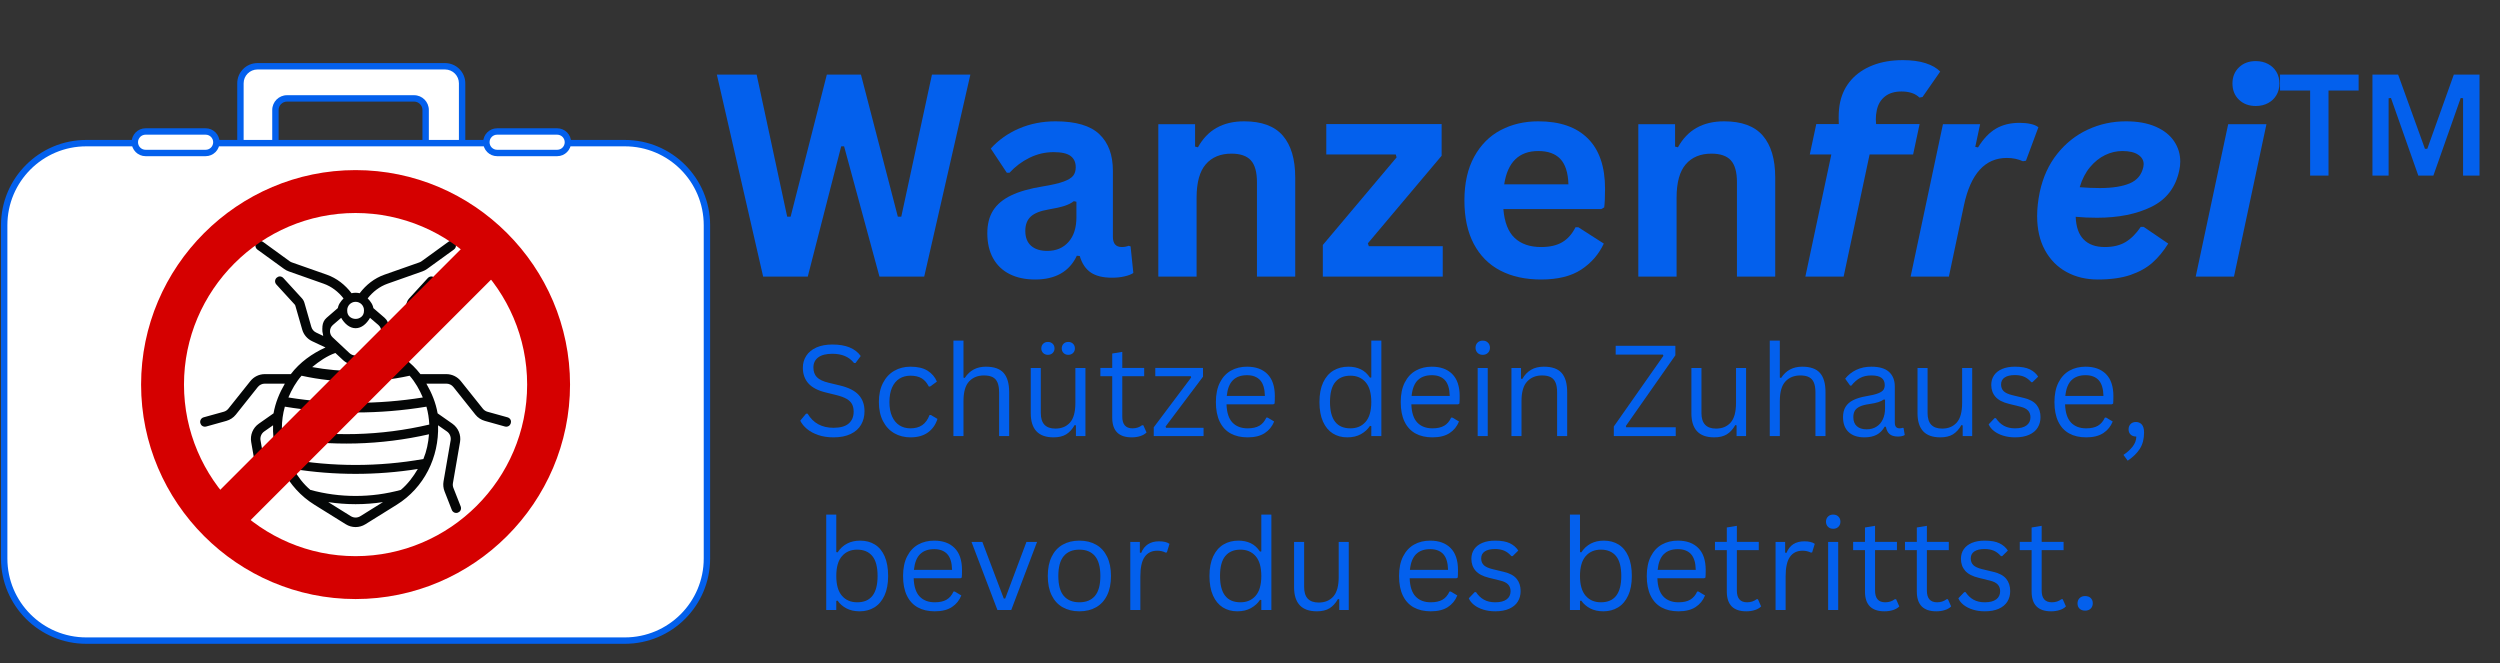 <svg xmlns="http://www.w3.org/2000/svg" xmlns:xlink="http://www.w3.org/1999/xlink" width="5292" viewBox="0 0 3969 1053" height="1404" preserveAspectRatio="xMidYMid meet"><rect x="0" y="0" width="3969" height="1053" fill="#333333" stroke="none"/><defs><g></g><clipPath id="5c2a838977"><path d="M 376 100.227 L 739 100.227 L 739 305 L 376 305 Z M 376 100.227 " clip-rule="nonzero"></path></clipPath><clipPath id="ed3de22aa0"><path d="M 1 222 L 1128 222 L 1128 1021.977 L 1 1021.977 Z M 1 222 " clip-rule="nonzero"></path></clipPath><clipPath id="2ddb9ee35a"><path d="M 317.77 382 L 811.27 382 L 811.27 837 L 317.77 837 Z M 317.77 382 " clip-rule="nonzero"></path></clipPath><clipPath id="ebd2be94aa"><path d="M 223.996 270.055 L 904.996 270.055 L 904.996 951.055 L 223.996 951.055 Z M 223.996 270.055 " clip-rule="nonzero"></path></clipPath></defs><path fill="#ffffff" d="M 675.754 269.816 C 675.754 279.98 667.559 288.258 657.418 288.258 L 455.625 288.258 C 445.484 288.258 437.277 279.98 437.277 269.816 L 437.277 174.629 C 437.277 164.465 445.484 156.227 455.625 156.227 L 657.418 156.227 C 667.559 156.227 675.754 164.465 675.754 174.629 Z M 706.566 105.219 L 408.777 105.219 C 393.824 105.219 381.719 117.363 381.719 132.277 L 381.719 272.184 C 381.719 287.133 393.824 299.242 408.777 299.242 L 706.566 299.242 C 721.492 299.242 733.652 287.133 733.652 272.184 L 733.652 132.277 C 733.652 117.363 721.492 105.219 706.566 105.219 " fill-opacity="1" fill-rule="nonzero"></path><g clip-path="url(#5c2a838977)"><path fill="#0360ed" d="M 675.754 269.816 L 670.68 269.816 C 670.68 273.516 669.199 276.836 666.793 279.266 C 664.371 281.688 661.094 283.168 657.418 283.18 L 455.625 283.18 C 451.949 283.168 448.672 281.688 446.238 279.266 C 443.832 276.836 442.352 273.516 442.352 269.816 L 442.352 174.629 C 442.352 170.926 443.832 167.621 446.238 165.203 C 448.656 162.785 451.934 161.305 455.625 161.305 L 657.418 161.305 C 661.094 161.305 664.371 162.785 666.793 165.203 C 669.211 167.621 670.68 170.926 670.68 174.629 L 670.68 269.816 L 680.828 269.816 L 680.828 174.629 C 680.844 168.164 678.211 162.27 673.984 158.039 C 669.766 153.797 663.883 151.152 657.418 151.152 L 455.625 151.152 C 442.668 151.164 432.199 161.676 432.199 174.629 L 432.199 269.816 C 432.199 282.77 442.656 293.32 455.625 293.332 L 657.418 293.332 C 670.387 293.32 680.828 282.77 680.828 269.816 Z M 706.566 105.219 L 706.566 100.141 L 408.777 100.141 C 391.012 100.152 376.641 114.562 376.641 132.277 L 376.641 272.184 C 376.641 289.934 391.023 304.316 408.777 304.316 L 706.566 304.316 C 724.293 304.316 738.715 289.949 738.727 272.184 L 738.727 132.277 C 738.715 114.551 724.305 100.152 706.566 100.141 L 706.566 110.293 C 712.633 110.305 718.121 112.75 722.125 116.742 C 726.117 120.75 728.574 126.207 728.574 132.277 L 728.574 272.184 C 728.574 278.262 726.117 283.734 722.125 287.727 C 718.121 291.719 712.648 294.164 706.566 294.164 L 408.777 294.164 C 402.684 294.164 397.223 291.719 393.23 287.727 C 389.238 283.734 386.793 278.277 386.793 272.184 L 386.793 132.277 C 386.793 126.207 389.238 120.734 393.23 116.742 C 397.223 112.75 402.684 110.305 408.777 110.293 L 706.566 110.293 L 706.566 105.219 " fill-opacity="1" fill-rule="nonzero"></path></g><path fill="#ffffff" d="M 1122.32 886.664 C 1122.32 958.668 1063.961 1017.027 991.945 1017.027 L 137.012 1017.027 C 65.012 1017.027 6.652 958.668 6.652 886.664 L 6.652 357.602 C 6.652 285.613 65.012 227.238 137.012 227.238 L 991.945 227.238 C 1063.961 227.238 1122.32 285.613 1122.32 357.602 L 1122.32 886.664 " fill-opacity="1" fill-rule="nonzero"></path><g clip-path="url(#ed3de22aa0)"><path fill="#0360ed" d="M 1122.32 886.664 L 1117.246 886.664 C 1117.246 921.285 1103.234 952.574 1080.551 975.258 C 1057.852 997.941 1026.566 1011.953 991.945 1011.953 L 137.012 1011.953 C 102.395 1011.953 71.105 997.941 48.422 975.258 C 25.738 952.574 11.727 921.285 11.727 886.664 L 11.727 357.602 C 11.727 322.996 25.738 291.707 48.422 269.008 C 71.105 246.328 102.395 232.316 137.012 232.316 L 991.945 232.316 C 1026.566 232.316 1057.852 246.328 1080.551 269.008 C 1103.234 291.707 1117.246 322.996 1117.246 357.602 L 1117.246 886.664 L 1127.398 886.664 L 1127.398 357.602 C 1127.398 282.809 1066.762 222.164 991.945 222.164 L 137.012 222.164 C 62.207 222.164 1.574 282.809 1.574 357.602 L 1.574 886.664 C 1.574 961.469 62.207 1022.105 137.012 1022.105 L 991.945 1022.105 C 1066.762 1022.105 1127.398 961.469 1127.398 886.664 L 1122.32 886.664 " fill-opacity="1" fill-rule="nonzero"></path></g><path fill="#ffffff" d="M 343.527 225.797 C 343.527 235.234 335.902 242.875 326.465 242.875 L 231.105 242.875 C 221.68 242.875 214.039 235.234 214.039 225.797 C 214.039 216.387 221.68 208.746 231.105 208.746 L 326.465 208.746 C 335.902 208.746 343.527 216.387 343.527 225.797 " fill-opacity="1" fill-rule="nonzero"></path><path fill="#0360ed" d="M 343.527 225.797 L 338.441 225.797 C 338.441 229.129 337.105 232.102 334.938 234.285 C 332.754 236.465 329.793 237.801 326.465 237.801 L 231.105 237.801 C 227.773 237.801 224.812 236.465 222.629 234.285 C 220.449 232.102 219.113 229.129 219.113 225.797 C 219.113 222.48 220.449 219.52 222.617 217.336 C 224.812 215.156 227.773 213.82 231.105 213.82 L 326.465 213.82 C 333.098 213.836 338.441 219.188 338.441 225.797 L 348.605 225.797 C 348.59 213.582 338.691 203.668 326.465 203.668 L 231.105 203.668 C 218.875 203.684 208.961 213.57 208.961 225.797 C 208.961 238.023 218.863 247.953 231.105 247.953 L 326.465 247.953 C 338.703 247.953 348.59 238.023 348.605 225.797 L 343.527 225.797 " fill-opacity="1" fill-rule="nonzero"></path><path fill="#ffffff" d="M 901.621 225.797 C 901.621 235.234 894.008 242.875 884.57 242.875 L 789.223 242.875 C 779.773 242.875 772.156 235.234 772.156 225.797 C 772.156 216.387 779.773 208.746 789.223 208.746 L 884.57 208.746 C 894.008 208.746 901.621 216.387 901.621 225.797 " fill-opacity="1" fill-rule="nonzero"></path><path fill="#0360ed" d="M 901.621 225.797 L 896.547 225.797 C 896.547 229.129 895.211 232.102 893.043 234.297 C 890.863 236.465 887.902 237.801 884.57 237.801 L 789.223 237.801 C 782.574 237.801 777.234 232.434 777.234 225.797 C 777.234 219.188 782.574 213.82 789.223 213.82 L 884.57 213.82 C 891.191 213.836 896.531 219.188 896.547 225.797 L 906.699 225.797 C 906.699 213.582 896.809 203.668 884.57 203.668 L 789.223 203.668 C 783.117 203.668 777.551 206.156 773.559 210.16 C 769.555 214.141 767.082 219.703 767.082 225.797 C 767.082 231.891 769.555 237.457 773.559 241.461 C 777.539 245.469 783.117 247.965 789.223 247.953 L 884.57 247.953 C 890.676 247.965 896.242 245.469 900.219 241.461 C 904.211 237.457 906.699 231.891 906.699 225.797 L 901.621 225.797 " fill-opacity="1" fill-rule="nonzero"></path><path fill="#040606" d="M 508.793 793.641 C 545.594 801.004 583.492 801.004 620.293 793.641 L 573.984 822.523 C 568.199 826.074 560.93 826.074 555.145 822.523 Z M 458.496 741.09 C 528.727 753.098 600.445 753.098 670.633 741.09 C 662.57 756.473 651.488 770.148 638.125 781.191 C 589.977 794.43 539.152 794.43 491.004 781.191 C 477.641 770.148 466.555 756.473 458.496 741.09 Z M 685.531 685.383 C 684.918 701.512 681.281 717.379 674.883 732.191 C 601.938 745.34 527.191 745.34 454.246 732.191 C 448.68 719.305 445.219 705.586 443.992 691.605 C 524.082 706.246 606.316 704.098 685.531 685.383 Z M 449.164 642.168 C 525.57 655.184 603.602 655.184 680.008 642.168 C 683.426 653.52 685.309 665.266 685.574 677.098 C 606.23 696.164 523.773 698.27 443.555 683.367 C 443.203 669.43 445.09 655.535 449.164 642.168 Z M 476.766 592.988 C 534.555 606.141 594.531 606.141 652.32 592.988 C 663.141 605.129 671.641 619.199 677.336 634.453 C 602.68 647.031 526.449 647.031 451.746 634.453 C 457.445 619.199 465.941 605.129 476.766 592.988 Z M 533.02 555.996 L 546.906 569.016 C 556.852 578.309 572.273 578.309 582.219 569.016 L 596.109 555.996 C 614.73 562.223 631.727 572.523 645.836 586.195 C 592.254 597.723 536.875 597.723 483.293 586.195 C 497.398 572.523 514.398 562.223 533.02 555.996 Z M 540.949 500.465 C 548.527 523.215 580.645 523.215 588.223 500.465 L 602.988 513.219 C 610.523 519.75 610.742 531.367 603.469 538.16 L 576.742 563.141 C 569.867 569.543 559.262 569.543 552.383 563.141 L 525.66 538.16 C 518.43 531.367 518.648 519.75 526.184 513.219 Z M 564.215 475.613 C 573.723 475.441 581.52 483.152 581.434 492.664 C 581.781 515.5 547.348 515.5 547.695 492.664 C 547.609 483.418 554.969 475.836 564.215 475.613 Z M 413.105 386.07 C 409.25 386.027 407.496 390.895 410.52 393.258 L 453.062 424.07 C 455.078 425.562 457.312 426.746 459.68 427.535 L 514.926 446.996 C 528.812 451.902 540.906 460.844 549.668 472.68 C 543.84 476.973 540.203 483.68 539.68 490.91 L 520.883 507.172 C 511.859 514.93 509.625 528.035 515.582 538.336 L 500.379 531.102 C 495.734 528.91 492.23 524.836 490.828 519.926 L 479.918 481.793 C 479.305 479.559 478.168 477.543 476.59 475.836 L 447.234 443.75 C 443.645 439.852 437.773 445.242 441.32 449.23 L 470.676 481.27 C 471.375 482.059 471.902 482.977 472.207 484.031 L 483.117 522.117 C 485.176 529.262 490.172 535.223 496.918 538.379 L 523.426 550.914 C 499.242 560.469 478.211 576.598 462.746 597.504 L 420.422 597.504 C 412.535 597.504 405.133 601.098 400.227 607.234 L 365.305 651.062 C 362.941 654 359.742 656.105 356.105 657.113 L 324.254 665.965 C 319.129 667.414 321.277 675.125 326.402 673.723 L 358.297 664.871 C 363.555 663.379 368.199 660.312 371.57 656.059 L 406.488 612.23 C 409.863 608.023 414.988 605.523 420.422 605.523 L 457.223 605.523 C 446.93 621.656 440.094 639.711 437.113 658.602 L 412.93 675.52 C 404.695 681.262 400.531 691.254 402.242 701.117 L 413.5 766.293 C 414.07 769.535 413.719 772.82 412.535 775.848 L 400.969 805.344 C 399.172 810.254 406.445 813.102 408.461 808.281 L 420.027 778.781 C 421.738 774.398 422.219 769.578 421.387 764.934 L 410.125 699.758 C 408.945 692.922 411.836 686.082 417.488 682.094 L 435.844 669.297 C 431.77 721.102 456.875 770.848 500.992 798.332 L 550.895 829.316 C 559.219 834.535 569.82 834.535 578.191 829.316 L 628.047 798.332 C 672.121 770.848 697.27 721.102 693.152 669.297 L 711.555 682.094 C 717.25 686.082 720.098 692.965 718.914 699.758 L 707.656 764.934 C 706.867 769.578 707.348 774.398 709.059 778.781 L 720.578 808.281 C 722.551 813.188 730 810.297 728.07 805.344 L 716.504 775.848 C 715.32 772.82 715.016 769.492 715.586 766.293 L 726.844 701.117 C 728.555 691.254 724.391 681.262 716.152 675.52 L 691.926 658.602 C 688.945 639.711 682.113 621.656 671.859 605.523 L 708.617 605.523 C 714.051 605.523 719.176 608.023 722.551 612.23 L 757.469 656.059 C 760.887 660.355 765.531 663.422 770.789 664.871 L 802.641 673.723 C 807.809 675.125 809.957 667.414 804.785 665.965 L 772.934 657.113 C 769.344 656.105 766.145 654 763.777 651.062 L 728.816 607.234 C 723.953 601.098 716.504 597.504 708.664 597.504 L 666.34 597.504 C 650.832 576.598 629.801 560.426 605.617 550.914 L 632.121 538.379 C 638.871 535.223 643.906 529.262 645.969 522.117 L 656.832 484.031 C 657.141 482.977 657.664 482.059 658.41 481.27 L 687.766 449.23 C 691.312 445.242 685.441 439.895 681.805 443.75 L 652.453 475.836 C 650.918 477.543 649.777 479.602 649.121 481.793 L 638.211 519.926 C 636.809 524.836 633.348 528.91 628.707 531.102 L 613.457 538.336 C 619.461 528.035 617.227 514.93 608.246 507.172 L 589.363 490.91 C 588.879 483.68 585.242 477.016 579.418 472.68 C 588.18 460.844 600.27 451.902 614.16 446.996 L 669.449 427.535 C 671.773 426.703 674.008 425.562 676.023 424.07 L 718.562 393.258 C 722.902 390.148 718.215 383.617 713.832 386.773 L 671.336 417.586 C 669.934 418.594 668.398 419.383 666.777 419.953 L 611.488 439.41 C 595.672 444.977 581.957 455.32 572.188 468.953 C 567.238 467.332 561.891 467.332 556.941 468.953 C 547.172 455.277 533.457 444.977 517.598 439.41 L 462.352 419.953 C 460.73 419.383 459.195 418.594 457.793 417.586 L 415.297 386.773 C 414.641 386.336 413.895 386.117 413.148 386.117 L 413.105 386.07 " fill-opacity="1" fill-rule="nonzero"></path><g clip-path="url(#2ddb9ee35a)"><path fill="#040606" d="M 521.102 797.148 C 549.977 801.531 579.152 801.531 608.027 797.148 L 572.102 819.5 C 567.5 822.395 561.629 822.395 556.984 819.5 Z M 509.492 790.223 L 506.906 796.664 L 553.262 825.461 C 560.141 829.758 568.945 829.758 575.867 825.461 L 622.223 796.664 L 619.594 790.223 C 583.227 797.453 545.855 797.453 509.492 790.223 Z M 493.105 784.566 C 539.941 796.93 589.055 796.883 635.934 784.566 C 632.035 787.637 630.371 792.633 626.121 795.262 L 576.352 826.293 C 569.121 830.809 559.965 830.809 552.777 826.293 L 502.922 795.262 C 498.629 792.633 497.008 787.637 493.105 784.566 Z M 465.77 744.551 C 531.266 754.895 597.863 754.895 663.316 744.551 C 656 756.957 647.371 768.527 636.328 777.773 C 589.316 790.574 539.809 790.574 492.758 777.773 C 481.758 768.527 473.086 756.957 465.77 744.551 Z M 676.066 738.461 C 674.664 741.395 672.516 743.543 670.941 746.395 C 671.684 745.035 673.043 744.156 673.789 742.797 Z M 452.887 737.977 L 455.383 742.797 C 456.438 744.77 458.453 746 459.547 747.926 C 457.488 744.375 454.641 741.703 452.887 737.977 Z M 452.406 735.434 L 453.59 735.699 C 526.973 748.891 602.109 748.891 675.496 735.699 L 676.637 735.523 C 676.504 735.785 676.637 736.18 676.461 736.488 L 670.02 737.625 C 600.227 749.547 528.902 749.547 459.066 737.625 L 452.535 736.488 C 452.406 736.18 452.535 735.785 452.406 735.434 Z M 681.062 689.457 C 680.055 702.957 677.336 716.238 672.168 728.73 C 600.973 741.309 528.199 741.309 457.051 728.73 C 452.668 718.121 449.953 706.902 448.551 695.508 C 525.703 708.918 604.695 706.816 681.062 689.457 Z M 687.5 680.344 C 687.5 680.648 687.324 680.957 687.324 681.305 L 684.695 681.875 C 605.965 700.504 524.215 702.605 444.652 688.102 L 442.984 687.75 C 442.984 687.441 442.855 687.137 442.855 686.871 L 442.898 686.871 C 523.645 701.863 606.625 699.715 686.449 680.562 Z M 684.695 649.223 C 685.531 652.684 687.895 655.621 688.465 659.172 L 688.641 660.664 L 714.094 678.457 C 721.191 683.41 724.785 692 723.34 700.547 L 712.035 765.723 C 711.379 769.578 711.773 773.523 713.219 777.16 L 724.785 806.613 C 724.961 807.051 724.871 806.922 724.871 806.965 C 724.871 806.965 724.652 807.098 724.48 807.184 C 724.258 807.273 724.086 807.273 724.039 807.273 C 723.996 807.273 724.039 807.359 723.91 806.965 L 712.387 777.469 C 710.898 773.699 710.457 769.578 711.16 765.547 L 722.418 700.328 C 723.82 692.176 720.402 683.938 713.613 679.203 L 689.035 662.109 L 689.605 669.559 C 689.734 671.227 688.641 672.629 688.727 674.293 C 688.332 665.789 686.668 657.508 684.695 649.223 Z M 444.781 648.172 C 442.461 657.594 441.102 667.238 440.883 676.969 C 440.926 674.383 439.219 672.145 439.395 669.559 L 439.961 662.109 L 415.516 679.203 C 408.68 683.938 405.176 692.176 406.621 700.328 L 417.926 765.547 C 418.625 769.578 418.23 773.656 416.742 777.469 L 405.133 806.965 C 405.09 807.098 405 807.184 404.957 807.184 C 404.914 807.227 404.781 807.184 404.562 807.098 C 404.387 807.051 404.254 806.922 404.254 806.879 C 404.211 806.832 404.254 806.789 404.301 806.613 L 404.301 806.527 L 415.82 777.16 C 417.27 773.48 417.617 769.578 416.961 765.723 L 405.703 700.547 C 404.211 692 407.805 683.41 414.945 678.457 L 440.402 660.617 L 440.621 659.172 C 441.234 655.27 443.816 651.984 444.781 648.172 Z M 452.23 645.629 C 526.668 657.902 602.594 657.945 677.031 645.629 C 679.66 654.879 681.062 664.434 681.543 674.031 C 604.695 692.043 525.133 694.105 447.5 680.078 C 447.5 668.422 449.074 656.848 452.23 645.629 Z M 448.812 637.562 L 451.18 637.957 C 526.23 650.625 602.898 650.625 677.949 637.957 L 680.316 637.562 C 680.402 637.871 680.535 638.18 680.621 638.527 L 679.395 638.703 C 603.426 651.633 525.789 651.633 449.777 638.703 L 448.461 638.441 C 448.551 638.133 448.68 637.871 448.77 637.52 Z M 478.734 596.496 C 535.254 608.945 593.832 608.945 650.348 596.496 C 659.285 606.707 665.988 618.543 671.246 631.035 C 600.535 642.34 528.594 642.34 457.836 631.035 C 463.141 618.543 469.797 606.707 478.734 596.496 Z M 657.621 595.094 C 659.242 597.023 662.004 597.547 663.492 599.562 L 664.543 601.055 L 708.617 601.055 C 715.41 601.055 721.852 604.168 726.098 609.469 L 761.02 653.211 C 763.82 656.762 767.723 659.262 772.016 660.488 L 803.867 669.383 C 804.305 669.516 804.172 669.516 804.172 669.559 C 804.215 669.559 804.262 669.777 804.172 669.953 C 804.129 670.172 803.953 670.348 803.953 670.391 C 803.91 670.391 804.043 670.438 803.602 670.305 L 771.707 661.496 C 767.152 660.223 763.121 657.594 760.184 653.914 L 725.355 610.039 C 721.324 605 715.102 601.977 708.617 601.977 L 665.375 601.977 L 668.883 607.453 C 672.168 612.625 672.781 618.895 675.32 624.414 C 670.504 614.027 664.938 603.992 657.621 595.137 Z M 471.465 595.094 C 464.148 603.945 458.582 613.984 453.762 624.414 C 456.305 618.895 456.918 612.582 460.203 607.41 L 463.664 601.977 L 420.379 601.977 C 413.895 601.977 407.805 604.957 403.73 610.039 L 368.812 653.867 C 365.875 657.551 361.844 660.223 357.289 661.496 L 325.48 670.305 C 325.043 670.391 325.133 670.348 325.086 670.348 C 325.043 670.348 324.957 670.172 324.91 669.953 C 324.867 669.734 324.91 669.559 324.91 669.516 C 324.91 669.516 324.781 669.516 325.262 669.383 L 357.07 660.488 C 361.406 659.262 365.262 656.719 368.066 653.211 L 402.941 609.426 C 407.148 604.121 413.586 601.055 420.379 601.055 L 464.543 601.055 L 465.594 599.562 C 467.082 597.547 469.887 597.023 471.465 595.094 Z M 649.648 588.957 C 649.867 589.219 650.219 589.309 650.438 589.57 C 649.297 589.789 648.113 589.309 646.93 589.57 Z M 479.48 588.957 L 482.152 589.57 C 481.016 589.309 479.832 589.789 478.648 589.57 C 478.91 589.309 479.262 589.219 479.48 588.957 Z M 596.68 560.336 C 610.434 565.16 622.266 573.66 633.566 582.777 C 587.871 591.148 541.258 591.148 495.559 582.777 C 506.82 573.66 518.738 565.203 532.449 560.379 L 544.5 571.602 C 555.801 582.121 573.414 582.121 584.676 571.602 Z M 562.812 512.652 C 563.426 512.695 563.949 513.309 564.609 513.309 C 565.266 513.309 565.789 512.695 566.449 512.652 C 565.703 512.738 565.398 513.965 564.609 513.965 C 563.82 513.965 563.555 512.695 562.812 512.652 Z M 541.652 504.586 C 546.953 513.836 555.012 521.066 564.609 521.066 C 574.16 521.066 582.133 513.836 587.434 504.586 L 600.664 515.895 C 606.668 521.066 606.844 530.184 601.059 535.574 L 574.289 560.555 C 568.812 565.727 560.316 565.727 554.793 560.555 L 528.113 535.574 C 522.328 530.184 522.547 521.066 528.508 515.895 Z M 564.258 479.164 C 571.836 478.988 577.973 485.082 577.883 492.664 L 577.883 492.754 C 577.973 497.574 576.352 500.641 573.895 502.832 C 571.441 505.023 568.07 506.297 564.609 506.297 C 561.102 506.297 557.641 505.023 555.188 502.832 C 552.777 500.641 551.113 497.574 551.203 492.754 L 551.203 492.664 C 551.156 485.301 556.941 479.34 564.258 479.164 Z M 716.285 389.445 C 716.328 389.445 716.504 389.535 716.637 389.711 C 716.77 389.883 716.723 390.105 716.723 390.148 C 716.723 390.148 716.812 390.148 716.461 390.453 L 673.965 421.223 C 672.211 422.492 670.281 423.5 668.223 424.246 L 612.977 443.664 C 598.43 448.793 585.77 458.215 576.57 470.617 L 574.465 473.379 L 577.312 475.484 C 582.309 479.207 585.375 484.949 585.812 491.176 L 585.988 492.664 L 605.879 509.844 C 613.633 516.551 615.562 527.727 610.434 536.582 L 604.738 546.355 L 630.195 534.258 C 635.758 531.629 639.922 526.809 641.629 520.891 L 652.582 482.758 C 653.066 481.051 653.898 479.516 655.082 478.199 L 684.477 446.207 C 684.652 446.031 684.695 445.941 684.695 445.941 C 684.742 445.941 684.871 446.031 685.047 446.207 C 685.223 446.336 685.266 446.469 685.309 446.512 C 685.309 446.555 685.441 446.512 685.137 446.863 L 655.738 478.859 C 654.641 480.043 653.898 481.531 653.461 483.109 L 642.508 521.152 C 640.754 527.332 636.418 532.461 630.633 535.18 L 596.68 551.176 L 604.344 554.199 C 611.223 556.918 615.254 563.668 621.562 567.438 C 613.371 562.574 606.359 555.691 597.25 552.668 L 595.277 552.008 L 579.766 566.473 C 571.18 574.492 557.949 574.492 549.316 566.473 L 533.895 552.008 L 531.879 552.668 C 522.547 555.777 515.406 562.746 507.082 567.789 C 513.48 563.887 517.641 557.008 524.695 554.199 L 532.363 551.176 L 498.406 535.18 C 492.625 532.461 488.242 527.332 486.492 521.152 L 475.625 483.109 C 475.188 481.531 474.355 480.043 473.258 478.859 L 443.992 446.863 C 443.688 446.512 443.73 446.555 443.73 446.512 C 443.73 446.512 443.816 446.379 443.992 446.207 C 444.125 446.074 444.344 445.941 444.387 445.941 C 444.43 445.941 444.344 445.855 444.652 446.207 L 474.004 478.199 C 475.188 479.516 476.062 481.051 476.547 482.758 L 487.41 520.891 C 489.074 526.809 493.238 531.672 498.801 534.258 L 524.344 546.355 L 518.648 536.582 C 513.523 527.727 515.496 516.551 523.207 509.844 L 543.141 492.664 L 543.227 491.176 C 543.664 484.949 546.777 479.207 551.77 475.484 L 554.617 473.379 L 552.516 470.617 C 543.316 458.215 530.652 448.793 516.109 443.664 L 460.859 424.246 C 458.844 423.5 456.918 422.492 455.164 421.223 L 412.711 390.5 C 412.406 390.277 412.492 390.191 412.535 389.93 C 412.625 389.711 412.668 389.621 412.973 389.621 L 413.062 389.621 C 413.148 389.621 413.238 389.621 413.281 389.711 L 455.734 420.477 C 457.398 421.66 459.238 422.668 461.211 423.328 L 516.457 442.742 C 531.574 448.09 544.719 457.953 554.051 471.012 L 555.539 473.117 L 557.992 472.328 C 559.922 471.715 561.934 472.371 563.949 472.328 C 552.996 472.766 544.148 481.574 544.191 492.578 C 544.105 496.52 546.383 498.977 547.961 501.957 C 547.082 500.512 544.938 501.125 544.367 499.328 L 542.656 494.375 L 538.629 497.793 L 523.863 510.59 C 514.793 518.438 514.531 532.551 523.293 540.703 L 549.977 565.727 C 558.168 573.355 570.918 573.355 579.109 565.727 L 605.879 540.703 C 614.641 532.551 614.379 518.438 605.309 510.59 L 586.559 494.328 L 584.848 499.328 C 584.234 501.168 582.09 500.555 581.168 502.043 C 582.746 499.062 585.066 496.609 584.98 492.621 C 585.113 481.312 575.691 472.328 564.434 472.328 C 566.668 472.285 568.945 471.625 571.137 472.328 L 573.59 473.117 L 575.035 471.012 C 584.367 457.953 597.512 448.09 612.672 442.742 L 667.918 423.328 C 669.844 422.625 671.684 421.66 673.395 420.477 L 715.891 389.621 C 716.242 389.359 716.285 389.445 716.285 389.445 Z M 413.238 382.52 C 409.777 382.434 406.883 384.801 405.875 387.562 C 404.867 390.367 405.703 393.961 408.418 396.066 L 451.004 426.922 C 453.281 428.586 455.824 429.902 458.496 430.863 L 513.742 450.367 C 526.402 454.797 537.184 463.211 545.418 473.773 C 540.816 478.551 536.656 483.984 536.176 490.691 L 537.355 488.238 L 518.562 504.5 C 510.148 511.73 510.895 523.215 513.656 533.559 L 501.824 527.902 C 498.102 526.148 495.387 522.906 494.246 518.918 L 483.336 480.832 C 482.547 478.07 481.145 475.57 479.219 473.469 L 449.863 441.383 C 448.332 439.762 446.184 438.797 444.211 438.844 C 442.242 438.887 440.488 439.762 439.176 440.945 C 437.859 442.172 436.941 443.84 436.719 445.812 C 436.5 447.738 437.203 449.93 438.691 451.598 L 468.047 483.68 C 468.398 484.031 468.66 484.469 468.789 484.996 L 479.742 523.082 C 482.023 531.234 487.762 537.984 495.387 541.621 L 516.766 551.66 C 495.34 561.344 476.02 575.238 461.691 593.953 L 420.379 593.953 C 411.441 593.953 403.027 598.074 397.465 605.043 L 362.547 648.828 C 360.664 651.195 358.078 652.906 355.188 653.695 L 323.289 662.547 C 321.145 663.117 319.434 664.652 318.559 666.449 C 317.684 668.246 317.594 670.129 318.078 671.84 C 318.559 673.547 319.566 675.172 321.23 676.266 C 322.895 677.316 325.219 677.758 327.367 677.141 L 359.262 668.246 C 365.219 666.578 370.52 663.117 374.375 658.297 L 409.293 614.422 C 412.012 611.047 416.043 609.074 420.379 609.074 L 452.23 609.074 C 443.688 623.758 437.16 639.492 434.266 656.234 L 410.871 672.672 C 401.539 679.203 396.852 690.512 398.777 701.73 L 410.039 766.859 C 410.477 769.445 410.172 772.121 409.207 774.531 L 397.684 804.07 L 397.641 804.07 C 396.852 806.133 397.07 808.41 397.945 810.121 C 398.867 811.875 400.312 813.059 401.934 813.715 C 403.598 814.371 405.48 814.547 407.324 813.891 C 409.164 813.234 410.914 811.656 411.746 809.637 L 411.746 809.551 L 423.312 780.098 C 425.285 775.102 425.812 769.621 424.891 764.32 L 413.633 699.188 C 412.668 693.711 414.945 688.145 419.504 684.988 L 433.523 675.172 C 431.855 725.926 455.777 774.355 499.152 801.312 L 549.012 832.344 C 558.52 838.258 570.523 838.258 580.031 832.344 L 629.887 801.312 C 673.262 774.312 697.184 725.926 695.477 675.172 L 709.539 684.988 C 714.094 688.145 716.328 693.711 715.41 699.188 L 704.148 764.32 C 703.23 769.621 703.801 775.102 705.77 780.098 L 717.293 809.551 C 718.082 811.609 719.836 813.188 721.676 813.891 C 723.559 814.547 725.398 814.461 727.062 813.801 C 728.727 813.145 730.262 811.961 731.137 810.207 C 732.059 808.453 732.191 806.09 731.402 804.027 L 719.789 774.531 C 718.871 772.121 718.609 769.535 719.09 766.949 L 719.09 766.859 L 730.348 701.73 C 732.277 690.512 727.5 679.203 718.168 672.629 L 694.773 656.234 C 691.883 639.492 685.398 623.758 676.898 609.074 L 708.617 609.074 C 712.957 609.074 717.117 611.047 719.789 614.422 L 754.754 658.297 C 758.609 663.117 763.867 666.578 769.824 668.246 L 801.676 677.141 C 803.824 677.758 806.102 677.316 807.766 676.266 C 809.43 675.172 810.48 673.547 810.965 671.84 C 811.445 670.129 811.445 668.246 810.57 666.449 C 809.691 664.652 807.898 663.117 805.75 662.547 L 773.898 653.695 C 771.008 652.906 768.422 651.152 766.582 648.828 L 731.621 605.043 C 726.098 598.074 717.555 593.953 708.617 593.953 L 667.434 593.953 C 653.066 575.238 633.742 561.344 612.23 551.66 L 633.613 541.621 C 641.277 537.984 647.062 531.234 649.383 523.082 L 660.25 484.949 C 660.383 484.469 660.602 484.031 660.949 483.68 L 690.348 451.598 C 691.84 449.93 692.496 447.738 692.32 445.766 C 692.102 443.84 691.18 442.172 689.867 440.945 C 688.551 439.762 686.844 438.973 684.871 438.93 C 682.902 438.887 680.754 439.762 679.266 441.383 L 649.867 473.469 C 647.938 475.57 646.492 478.07 645.703 480.832 L 634.84 518.918 C 633.742 522.906 630.895 526.148 627.172 527.902 L 615.43 533.469 C 618.191 523.168 618.891 511.73 610.523 504.5 L 591.684 488.238 L 592.91 490.691 C 592.43 483.941 588.309 478.465 583.711 473.688 C 591.945 463.168 602.723 454.797 615.344 450.367 L 670.59 430.863 C 673.262 429.902 675.805 428.586 678.125 426.922 L 720.625 396.152 C 722.418 394.836 723.602 392.82 723.82 390.848 C 723.996 388.875 723.383 387.078 722.332 385.633 C 721.281 384.188 719.703 382.961 717.773 382.52 C 715.848 382.082 713.613 382.609 711.816 383.922 L 669.23 414.781 C 668.094 415.57 666.91 416.184 665.641 416.621 L 610.305 436.082 C 594.488 441.648 581.125 452.168 571.047 465.535 C 566.754 464.527 562.375 464.527 558.078 465.535 C 547.961 452.168 534.641 441.648 518.824 436.082 L 463.488 416.621 C 462.176 416.184 460.992 415.57 459.898 414.781 L 417.312 383.836 L 417.223 383.836 C 416.086 383.047 414.727 382.652 413.367 382.609 L 413.238 382.52 " fill-opacity="1" fill-rule="nonzero"></path></g><path fill="#d50000" d="M 319.852 807.402 L 762.859 364.379 L 811.016 412.535 L 368.004 855.559 Z M 319.852 807.402 " fill-opacity="1" fill-rule="nonzero"></path><g clip-path="url(#ebd2be94aa)"><path fill="#d50000" d="M 564.496 270.055 C 377.219 270.055 223.996 423.281 223.996 610.555 C 223.996 797.828 377.219 951.055 564.496 951.055 C 751.77 951.055 904.996 797.828 904.996 610.555 C 904.996 423.281 751.77 270.055 564.496 270.055 Z M 564.496 882.953 C 414.676 882.953 292.094 760.375 292.094 610.555 C 292.094 460.734 414.676 338.156 564.496 338.156 C 714.312 338.156 836.895 460.734 836.895 610.555 C 836.895 760.375 714.312 882.953 564.496 882.953 Z M 564.496 882.953 " fill-opacity="1" fill-rule="nonzero"></path></g><g fill="#0360ed" fill-opacity="1"><g transform="translate(1129.316, 439.131)"><g><path d="M 153.094 0 L 82.25 0 L 8.766 -320.656 L 71.938 -320.656 L 120.406 -95.188 L 125.891 -95.188 L 183.359 -320.656 L 237.531 -320.656 L 296.078 -95.188 L 301.562 -95.188 L 350.25 -320.656 L 411.234 -320.656 L 337.969 0 L 266.922 0 L 210.766 -206.828 L 206.156 -206.828 Z M 153.094 0 "></path></g></g></g><g fill="#0360ed" fill-opacity="1"><g transform="translate(1549.041, 439.131)"><g><path d="M 94.312 4.609 C 78.812 4.609 65.359 1.758 53.953 -3.938 C 42.547 -9.645 33.77 -18.02 27.625 -29.062 C 21.488 -40.102 18.422 -53.367 18.422 -68.859 C 18.422 -83.191 21.488 -95.219 27.625 -104.938 C 33.77 -114.664 43.273 -122.633 56.141 -128.844 C 69.016 -135.062 85.832 -139.852 106.594 -143.219 C 121.062 -145.551 132.062 -148.109 139.594 -150.891 C 147.125 -153.672 152.207 -156.816 154.844 -160.328 C 157.477 -163.836 158.797 -168.297 158.797 -173.703 C 158.797 -181.453 156.086 -187.375 150.672 -191.469 C 145.266 -195.562 136.273 -197.609 123.703 -197.609 C 110.242 -197.609 97.445 -194.609 85.312 -188.609 C 73.176 -182.617 62.648 -174.727 53.734 -164.938 L 49.344 -164.938 L 23.906 -203.312 C 36.188 -216.906 51.172 -227.504 68.859 -235.109 C 86.555 -242.711 105.859 -246.516 126.766 -246.516 C 158.785 -246.516 181.957 -239.711 196.281 -226.109 C 210.613 -212.516 217.781 -193.219 217.781 -168.219 L 217.781 -63.172 C 217.781 -52.348 222.535 -46.938 232.047 -46.938 C 235.703 -46.938 239.285 -47.594 242.797 -48.906 L 245.859 -48.031 L 250.25 -5.703 C 246.883 -3.504 242.203 -1.711 236.203 -0.328 C 230.211 1.055 223.633 1.75 216.469 1.75 C 202 1.75 190.703 -1.023 182.578 -6.578 C 174.461 -12.129 168.656 -20.828 165.156 -32.672 L 160.547 -33.125 C 148.703 -7.969 126.625 4.609 94.312 4.609 Z M 113.609 -40.797 C 127.641 -40.797 138.859 -45.508 147.266 -54.938 C 155.68 -64.375 159.891 -77.5 159.891 -94.312 L 159.891 -118.875 L 155.719 -119.75 C 152.062 -116.82 147.27 -114.367 141.344 -112.391 C 135.426 -110.422 126.91 -108.488 115.797 -106.594 C 102.641 -104.395 93.172 -100.629 87.391 -95.297 C 81.617 -89.961 78.734 -82.395 78.734 -72.594 C 78.734 -62.219 81.801 -54.32 87.938 -48.906 C 94.082 -43.5 102.641 -40.797 113.609 -40.797 Z M 113.609 -40.797 "></path></g></g></g><g fill="#0360ed" fill-opacity="1"><g transform="translate(1804.078, 439.131)"><g><path d="M 34.875 0 L 34.875 -241.906 L 93.219 -241.906 L 93.219 -206.375 L 97.812 -205.281 C 112.875 -232.77 137.297 -246.516 171.078 -246.516 C 199.004 -246.516 219.508 -238.91 232.594 -223.703 C 245.676 -208.504 252.219 -186.352 252.219 -157.25 L 252.219 0 L 191.469 0 L 191.469 -149.797 C 191.469 -165.879 188.25 -177.469 181.812 -184.562 C 175.383 -191.656 165.078 -195.203 150.891 -195.203 C 133.492 -195.203 119.93 -189.57 110.203 -178.312 C 100.484 -167.051 95.625 -149.359 95.625 -125.234 L 95.625 0 Z M 34.875 0 "></path></g></g></g><g fill="#0360ed" fill-opacity="1"><g transform="translate(2087.403, 439.131)"><g><path d="M 203.094 0 L 12.719 0 L 12.719 -50.219 L 129.844 -189.281 L 128.516 -193.875 L 18.203 -193.875 L 18.203 -242.125 L 201.344 -242.125 L 201.344 -191.906 L 84.219 -52.859 L 85.75 -48.25 L 203.094 -48.25 Z M 203.094 0 "></path></g></g></g><g fill="#0360ed" fill-opacity="1"><g transform="translate(2303.186, 439.131)"><g><path d="M 239.062 -107.25 L 83.562 -107.25 C 85.312 -86.195 91.305 -70.879 101.547 -61.297 C 111.785 -51.723 125.75 -46.938 143.438 -46.938 C 157.32 -46.938 168.578 -49.531 177.203 -54.719 C 185.836 -59.906 192.785 -67.766 198.047 -78.297 L 202.656 -78.297 L 243.016 -52.422 C 235.117 -35.461 223.203 -21.719 207.266 -11.188 C 191.328 -0.656 170.051 4.609 143.438 4.609 C 118.438 4.609 96.832 -0.141 78.625 -9.641 C 60.426 -19.148 46.391 -33.297 36.516 -52.078 C 26.648 -70.867 21.719 -93.789 21.719 -120.844 C 21.719 -148.332 26.906 -171.508 37.281 -190.375 C 47.664 -209.238 61.703 -223.312 79.391 -232.594 C 97.086 -241.875 116.973 -246.516 139.047 -246.516 C 173.266 -246.516 199.473 -237.445 217.672 -219.312 C 235.879 -201.188 244.984 -174.578 244.984 -139.484 C 244.984 -126.766 244.547 -116.895 243.672 -109.875 Z M 186.859 -146.5 C 186.273 -164.926 182 -178.344 174.031 -186.75 C 166.062 -195.156 154.398 -199.359 139.047 -199.359 C 108.348 -199.359 90.289 -181.738 84.875 -146.5 Z M 186.859 -146.5 "></path></g></g></g><g fill="#0360ed" fill-opacity="1"><g transform="translate(2566.118, 439.131)"><g><path d="M 34.875 0 L 34.875 -241.906 L 93.219 -241.906 L 93.219 -206.375 L 97.812 -205.281 C 112.875 -232.77 137.297 -246.516 171.078 -246.516 C 199.004 -246.516 219.508 -238.91 232.594 -223.703 C 245.676 -208.504 252.219 -186.352 252.219 -157.25 L 252.219 0 L 191.469 0 L 191.469 -149.797 C 191.469 -165.879 188.25 -177.469 181.812 -184.562 C 175.383 -191.656 165.078 -195.203 150.891 -195.203 C 133.492 -195.203 119.93 -189.57 110.203 -178.312 C 100.484 -167.051 95.625 -149.359 95.625 -125.234 L 95.625 0 Z M 34.875 0 "></path></g></g></g><g fill="#0360ed" fill-opacity="1"><g transform="translate(2849.521, 439.131)"><g><path d="M 16.672 0 L 57.906 -193.875 L 23.688 -193.875 L 34 -242.125 L 69.75 -242.125 L 69.531 -252 C 69.531 -261.801 70.332 -270.207 71.938 -277.219 C 74.863 -290.676 80.711 -302.375 89.484 -312.312 C 98.254 -322.258 109.617 -329.973 123.578 -335.453 C 137.547 -340.93 153.523 -343.672 171.516 -343.672 C 185.398 -343.672 197.383 -342.062 207.469 -338.844 C 217.562 -335.633 225.316 -331.176 230.734 -325.469 L 202.656 -285.125 L 197.828 -284.234 C 191.242 -290.672 181.738 -293.891 169.312 -293.891 C 158.352 -293.891 149.547 -291.219 142.891 -285.875 C 136.234 -280.539 131.957 -273.27 130.062 -264.062 C 129.031 -259.094 128.516 -254.344 128.516 -249.812 C 128.516 -248.195 128.664 -245.633 128.969 -242.125 L 198.047 -242.125 L 187.734 -193.875 L 118.656 -193.875 L 77.422 0 Z M 16.672 0 "></path></g></g></g><g fill="#0360ed" fill-opacity="1"><g transform="translate(3024.077, 439.131)"><g><path d="M 9.219 0 L 60.531 -241.906 L 119.531 -241.906 L 111.859 -205.938 L 116.234 -205.062 C 124.723 -218.812 134.191 -228.754 144.641 -234.891 C 155.098 -241.035 167.633 -244.109 182.25 -244.109 C 188.832 -244.109 194.719 -243.52 199.906 -242.344 C 205.102 -241.176 209.16 -239.426 212.078 -237.094 L 192.344 -184.016 L 187.516 -183.141 C 179.766 -186.641 171.285 -188.391 162.078 -188.391 C 127.273 -188.391 104.539 -163.316 93.875 -113.172 L 69.969 0 Z M 9.219 0 "></path></g></g></g><g fill="#0360ed" fill-opacity="1"><g transform="translate(3213.765, 439.131)"><g><path d="M 246.078 -168.875 C 240.523 -141.969 225.906 -122.664 202.219 -110.969 C 178.531 -99.281 149.578 -93.438 115.359 -93.438 C 103.223 -93.438 91.969 -93.945 81.594 -94.969 C 82.176 -78.883 86.414 -66.859 94.312 -58.891 C 102.207 -50.922 113.316 -46.938 127.641 -46.938 C 140.953 -46.938 151.992 -49.566 160.766 -54.828 C 169.535 -60.086 177.578 -68.129 184.891 -78.953 L 189.5 -78.953 L 228.531 -52.422 C 221.07 -40.43 212.738 -30.344 203.531 -22.156 C 194.32 -13.969 182.66 -7.457 168.547 -2.625 C 154.441 2.195 137.148 4.609 116.672 4.609 C 98.109 4.609 81.551 0.625 67 -7.344 C 52.457 -15.312 41.051 -26.863 32.781 -42 C 24.52 -57.133 20.391 -75.227 20.391 -96.281 C 20.391 -108.27 21.781 -120.914 24.562 -134.219 C 29.531 -157.613 38.703 -177.754 52.078 -194.641 C 65.461 -211.535 81.625 -224.406 100.562 -233.25 C 119.5 -242.094 139.785 -246.516 161.422 -246.516 C 179.848 -246.516 195.531 -243.695 208.469 -238.062 C 221.406 -232.438 231.16 -224.758 237.734 -215.031 C 244.316 -205.312 247.609 -194.535 247.609 -182.703 C 247.609 -177.723 247.098 -173.113 246.078 -168.875 Z M 155.719 -199.359 C 146.363 -199.359 137.258 -197.238 128.406 -193 C 119.562 -188.758 111.555 -182.363 104.391 -173.812 C 97.234 -165.258 91.754 -154.625 87.953 -141.906 C 99.211 -141.02 109.883 -140.578 119.969 -140.578 C 139.852 -140.578 155.68 -143.062 167.453 -148.031 C 179.223 -153.008 186.426 -161.785 189.062 -174.359 C 189.352 -176.117 189.5 -177.508 189.5 -178.531 C 189.5 -184.664 186.57 -189.672 180.719 -193.547 C 174.875 -197.422 166.539 -199.359 155.719 -199.359 Z M 155.719 -199.359 "></path></g></g></g><g fill="#0360ed" fill-opacity="1"><g transform="translate(3476.696, 439.131)"><g><path d="M 104.609 -270.859 C 93.648 -270.859 84.734 -274.188 77.859 -280.844 C 70.984 -287.5 67.547 -296.086 67.547 -306.609 C 67.547 -316.992 70.984 -325.508 77.859 -332.156 C 84.734 -338.812 93.648 -342.141 104.609 -342.141 C 111.922 -342.141 118.426 -340.602 124.125 -337.531 C 129.832 -334.469 134.258 -330.266 137.406 -324.922 C 140.551 -319.586 142.125 -313.484 142.125 -306.609 C 142.125 -299.734 140.551 -293.594 137.406 -288.188 C 134.258 -282.781 129.832 -278.539 124.125 -275.469 C 118.426 -272.395 111.922 -270.859 104.609 -270.859 Z M 9.219 0 L 60.75 -241.906 L 121.5 -241.906 L 69.969 0 Z M 9.219 0 "></path></g></g></g><g fill="#0360ed" fill-opacity="1"><g transform="translate(3607.045, 439.131)"><g><path d="M 89.703 -160.328 L 60.531 -160.328 L 60.531 -295.422 L 12.719 -295.422 L 12.719 -320.656 L 137.516 -320.656 L 137.516 -295.422 L 89.703 -295.422 Z M 185.109 -160.328 L 159.453 -160.328 L 159.453 -320.656 L 200.234 -320.656 L 242.797 -202.875 L 246.516 -202.875 L 288.625 -320.656 L 329.422 -320.656 L 329.422 -160.328 L 303.328 -160.328 L 303.328 -283.141 L 299.594 -283.578 L 256.172 -160.328 L 232.266 -160.328 L 188.844 -283.578 L 185.109 -283.141 Z M 185.109 -160.328 "></path></g></g></g><g fill="#0360ed" fill-opacity="1"><g transform="translate(1260.688, 692.286)"><g><path d="M 62.609 2.062 C 53.598 2.062 45.516 0.836 38.359 -1.609 C 31.211 -4.066 25.254 -7.285 20.484 -11.266 C 15.711 -15.254 12.148 -19.633 9.797 -24.406 L 19.016 -35.578 L 21.453 -35.578 C 30.336 -20.609 44.055 -13.125 62.609 -13.125 C 73.391 -13.125 81.41 -15.379 86.672 -19.891 C 91.93 -24.398 94.562 -30.672 94.562 -38.703 C 94.562 -43.41 93.695 -47.395 91.969 -50.656 C 90.238 -53.926 87.379 -56.719 83.391 -59.031 C 79.398 -61.352 73.977 -63.363 67.125 -65.062 L 50.375 -69.188 C 37.895 -72.188 28.695 -76.969 22.781 -83.531 C 16.875 -90.102 13.922 -98.422 13.922 -108.484 C 13.922 -115.598 15.75 -121.945 19.406 -127.531 C 23.062 -133.125 28.414 -137.488 35.469 -140.625 C 42.531 -143.758 50.957 -145.328 60.75 -145.328 C 71.531 -145.328 80.629 -143.805 88.047 -140.766 C 95.461 -137.723 101.391 -133.164 105.828 -127.094 L 97.594 -116.016 L 95.156 -116.016 C 91.039 -121.047 86.172 -124.738 80.547 -127.094 C 74.93 -129.445 68.332 -130.625 60.75 -130.625 C 50.82 -130.625 43.328 -128.695 38.266 -124.844 C 33.203 -120.988 30.672 -115.664 30.672 -108.875 C 30.672 -102.406 32.531 -97.258 36.25 -93.438 C 39.977 -89.613 46.254 -86.656 55.078 -84.562 L 72.219 -80.453 C 86.133 -77.18 96.211 -72.164 102.453 -65.406 C 108.691 -58.645 111.812 -50.004 111.812 -39.484 C 111.812 -31.391 110 -24.223 106.375 -17.984 C 102.75 -11.742 97.242 -6.844 89.859 -3.281 C 82.473 0.281 73.391 2.062 62.609 2.062 Z M 62.609 2.062 "></path></g></g></g><g fill="#0360ed" fill-opacity="1"><g transform="translate(1383.451, 692.286)"><g><path d="M 62.031 2.062 C 52.488 2.062 43.926 -0.109 36.344 -4.453 C 28.77 -8.797 22.797 -15.195 18.422 -23.656 C 14.047 -32.125 11.859 -42.238 11.859 -54 C 11.859 -65.82 14.047 -75.961 18.422 -84.422 C 22.797 -92.879 28.77 -99.281 36.344 -103.625 C 43.926 -107.969 52.488 -110.141 62.031 -110.141 C 73.457 -110.141 82.551 -107.984 89.312 -103.672 C 96.082 -99.359 100.969 -93.609 103.969 -86.422 L 93.094 -78.594 L 91.125 -78.594 C 88.188 -84.531 84.414 -88.891 79.812 -91.672 C 75.207 -94.453 69.281 -95.844 62.031 -95.844 C 55.363 -95.844 49.516 -94.27 44.484 -91.125 C 39.453 -87.988 35.547 -83.285 32.766 -77.016 C 29.992 -70.742 28.609 -63.07 28.609 -54 C 28.609 -44.977 30.016 -37.348 32.828 -31.109 C 35.641 -24.867 39.539 -20.164 44.531 -17 C 49.531 -13.832 55.363 -12.25 62.031 -12.25 C 69.539 -12.25 75.758 -13.945 80.688 -17.344 C 85.625 -20.738 89.5 -26.098 92.312 -33.422 L 94.359 -33.422 L 104.844 -27.234 C 102.039 -18.16 97.031 -11.008 89.812 -5.781 C 82.594 -0.551 73.332 2.062 62.031 2.062 Z M 62.031 2.062 "></path></g></g></g><g fill="#0360ed" fill-opacity="1"><g transform="translate(1494.849, 692.286)"><g><path d="M 18.812 0 L 18.812 -151.5 L 34.781 -151.5 L 34.781 -92.703 L 36.844 -92.312 C 44.551 -104.195 55.691 -110.141 70.266 -110.141 C 83.266 -110.141 92.688 -106.82 98.531 -100.188 C 104.375 -93.562 107.297 -83.359 107.297 -69.578 L 107.297 0 L 91.328 0 L 91.328 -69.188 C 91.328 -75.719 90.492 -80.957 88.828 -84.906 C 87.16 -88.863 84.578 -91.738 81.078 -93.531 C 77.586 -95.332 73.004 -96.234 67.328 -96.234 C 57.523 -96.234 49.648 -93.062 43.703 -86.719 C 37.754 -80.383 34.781 -69.969 34.781 -55.469 L 34.781 0 Z M 18.812 0 "></path></g></g></g><g fill="#0360ed" fill-opacity="1"><g transform="translate(1619.278, 692.286)"><g><path d="M 53.406 2.062 C 41.188 2.062 32.086 -1.172 26.109 -7.641 C 20.141 -14.109 17.156 -23.582 17.156 -36.062 L 17.156 -108.078 L 33.125 -108.078 L 33.125 -36.453 C 33.125 -20.055 40.832 -11.859 56.25 -11.859 C 66.051 -11.859 73.789 -15.055 79.469 -21.453 C 85.156 -27.859 88 -38.25 88 -52.625 L 88 -108.078 L 103.969 -108.078 L 103.969 0 L 88.875 0 L 88.875 -16.953 L 86.828 -17.438 C 83.098 -10.844 78.633 -5.941 73.438 -2.734 C 68.25 0.461 61.57 2.062 53.406 2.062 Z M 44.391 -128.953 C 41.328 -128.953 38.812 -129.914 36.844 -131.844 C 34.883 -133.77 33.906 -136.207 33.906 -139.156 C 33.906 -142.156 34.883 -144.617 36.844 -146.547 C 38.812 -148.473 41.328 -149.438 44.391 -149.438 C 47.461 -149.438 49.977 -148.473 51.938 -146.547 C 53.895 -144.617 54.875 -142.156 54.875 -139.156 C 54.875 -136.207 53.895 -133.77 51.938 -131.844 C 49.977 -129.914 47.461 -128.953 44.391 -128.953 Z M 76.734 -128.953 C 73.66 -128.953 71.16 -129.914 69.234 -131.844 C 67.305 -133.77 66.344 -136.207 66.344 -139.156 C 66.344 -142.156 67.305 -144.617 69.234 -146.547 C 71.16 -148.473 73.66 -149.438 76.734 -149.438 C 79.805 -149.438 82.32 -148.473 84.281 -146.547 C 86.238 -144.617 87.219 -142.156 87.219 -139.156 C 87.219 -136.207 86.238 -133.77 84.281 -131.844 C 82.32 -129.914 79.805 -128.953 76.734 -128.953 Z M 76.734 -128.953 "></path></g></g></g><g fill="#0360ed" fill-opacity="1"><g transform="translate(1742.042, 692.286)"><g><path d="M 73.109 -17.156 L 78.203 -5.688 C 75.648 -3.133 72.301 -1.207 68.156 0.094 C 64.008 1.406 59.516 2.062 54.672 2.062 C 34.035 2.062 23.719 -8.391 23.719 -29.297 L 23.719 -95.047 L 4.906 -95.047 L 4.906 -108.188 L 23.719 -108.188 L 23.719 -131.016 L 39.688 -133.656 L 39.688 -108.188 L 74.469 -108.188 L 74.469 -95.047 L 39.688 -95.047 L 39.688 -30.875 C 39.688 -18.457 45.078 -12.25 55.859 -12.25 C 61.734 -12.25 66.797 -13.883 71.047 -17.156 Z M 73.109 -17.156 "></path></g></g></g><g fill="#0360ed" fill-opacity="1"><g transform="translate(1824.341, 692.286)"><g><path d="M 86.422 0 L 7.344 0 L 7.344 -13.922 L 66.734 -93 L 66.141 -95.047 L 9.797 -95.047 L 9.797 -108.188 L 85.547 -108.188 L 85.547 -94.266 L 26.156 -15.188 L 26.844 -13.125 L 86.422 -13.125 Z M 86.422 0 "></path></g></g></g><g fill="#0360ed" fill-opacity="1"><g transform="translate(1918.496, 692.286)"><g><path d="M 102.984 -50.375 L 28.719 -50.375 C 29.164 -37.238 32.312 -27.598 38.156 -21.453 C 44.008 -15.316 52.031 -12.25 62.219 -12.25 C 69.926 -12.25 76.133 -13.617 80.844 -16.359 C 85.551 -19.109 89.242 -23.422 91.922 -29.297 L 93.969 -29.297 L 104.359 -23.125 C 101.223 -15.281 96.207 -9.117 89.312 -4.641 C 82.426 -0.172 73.395 2.062 62.219 2.062 C 51.77 2.062 42.789 0.004 35.281 -4.109 C 27.77 -8.234 21.988 -14.473 17.938 -22.828 C 13.883 -31.191 11.859 -41.582 11.859 -54 C 11.859 -66.281 13.992 -76.633 18.266 -85.062 C 22.547 -93.488 28.395 -99.773 35.812 -103.922 C 43.227 -108.066 51.707 -110.141 61.25 -110.141 C 75.094 -110.141 85.898 -106.234 93.672 -98.422 C 101.453 -90.617 105.375 -79.039 105.438 -63.688 C 105.438 -57.676 105.305 -53.629 105.047 -51.547 Z M 89.656 -63.688 C 89.395 -75.188 86.848 -83.551 82.016 -88.781 C 77.18 -94.008 70.258 -96.625 61.25 -96.625 C 51.77 -96.625 44.336 -93.992 38.953 -88.734 C 33.566 -83.473 30.285 -75.125 29.109 -63.688 Z M 89.656 -63.688 "></path></g></g></g><g fill="#0360ed" fill-opacity="1"><g transform="translate(2033.715, 692.286)"><g></g></g></g><g fill="#0360ed" fill-opacity="1"><g transform="translate(2082.898, 692.286)"><g><path d="M 56.047 2.062 C 47.359 2.062 39.695 -0.008 33.062 -4.156 C 26.438 -8.312 21.242 -14.566 17.484 -22.922 C 13.734 -31.285 11.859 -41.645 11.859 -54 C 11.859 -66.344 13.816 -76.711 17.734 -85.109 C 21.648 -93.504 27.055 -99.773 33.953 -103.922 C 40.848 -108.066 48.832 -110.141 57.906 -110.141 C 65.094 -110.141 71.562 -108.785 77.312 -106.078 C 83.062 -103.367 87.992 -98.91 92.109 -92.703 L 94.172 -93.094 L 94.172 -151.5 L 110.141 -151.5 L 110.141 0 L 94.172 0 L 94.172 -15.781 L 92.109 -16.172 C 88.586 -10.816 83.801 -6.438 77.75 -3.031 C 71.707 0.363 64.473 2.062 56.047 2.062 Z M 61.047 -12.25 C 71.109 -12.25 79.145 -15.691 85.156 -22.578 C 91.164 -29.473 94.172 -39.945 94.172 -54 C 94.172 -68.102 91.164 -78.602 85.156 -85.5 C 79.145 -92.395 71.109 -95.844 61.047 -95.844 C 50.66 -95.844 42.656 -92.477 37.031 -85.75 C 31.414 -79.02 28.609 -68.438 28.609 -54 C 28.609 -26.164 39.422 -12.25 61.047 -12.25 Z M 61.047 -12.25 "></path></g></g></g><g fill="#0360ed" fill-opacity="1"><g transform="translate(2211.932, 692.286)"><g><path d="M 102.984 -50.375 L 28.719 -50.375 C 29.164 -37.238 32.312 -27.598 38.156 -21.453 C 44.008 -15.316 52.031 -12.25 62.219 -12.25 C 69.926 -12.25 76.133 -13.617 80.844 -16.359 C 85.551 -19.109 89.242 -23.422 91.922 -29.297 L 93.969 -29.297 L 104.359 -23.125 C 101.223 -15.281 96.207 -9.117 89.312 -4.641 C 82.426 -0.172 73.395 2.062 62.219 2.062 C 51.77 2.062 42.789 0.004 35.281 -4.109 C 27.77 -8.234 21.988 -14.473 17.938 -22.828 C 13.883 -31.191 11.859 -41.582 11.859 -54 C 11.859 -66.281 13.992 -76.633 18.266 -85.062 C 22.547 -93.488 28.395 -99.773 35.812 -103.922 C 43.227 -108.066 51.707 -110.141 61.25 -110.141 C 75.094 -110.141 85.898 -106.234 93.672 -98.422 C 101.453 -90.617 105.375 -79.039 105.438 -63.688 C 105.438 -57.676 105.305 -53.629 105.047 -51.547 Z M 89.656 -63.688 C 89.395 -75.188 86.848 -83.551 82.016 -88.781 C 77.18 -94.008 70.258 -96.625 61.25 -96.625 C 51.77 -96.625 44.336 -93.992 38.953 -88.734 C 33.566 -83.473 30.285 -75.125 29.109 -63.688 Z M 89.656 -63.688 "></path></g></g></g><g fill="#0360ed" fill-opacity="1"><g transform="translate(2327.151, 692.286)"><g><path d="M 26.844 -128.953 C 23.445 -128.953 20.688 -130.016 18.562 -132.141 C 16.445 -134.266 15.391 -136.957 15.391 -140.219 C 15.391 -143.488 16.445 -146.188 18.562 -148.312 C 20.688 -150.438 23.445 -151.5 26.844 -151.5 C 30.25 -151.5 33.008 -150.438 35.125 -148.312 C 37.25 -146.188 38.312 -143.488 38.312 -140.219 C 38.312 -136.957 37.25 -134.266 35.125 -132.141 C 33.008 -130.016 30.25 -128.953 26.844 -128.953 Z M 18.812 0 L 18.812 -108.078 L 34.781 -108.078 L 34.781 0 Z M 18.812 0 "></path></g></g></g><g fill="#0360ed" fill-opacity="1"><g transform="translate(2380.744, 692.286)"><g><path d="M 18.812 0 L 18.812 -108.078 L 34 -108.078 L 34 -91.125 L 36.062 -90.641 C 39.656 -96.973 44.242 -101.805 49.828 -105.141 C 55.41 -108.473 62.223 -110.141 70.266 -110.141 C 83.266 -110.141 92.688 -106.82 98.531 -100.188 C 104.375 -93.562 107.297 -83.359 107.297 -69.578 L 107.297 0 L 91.328 0 L 91.328 -69.188 C 91.328 -75.719 90.492 -80.957 88.828 -84.906 C 87.16 -88.863 84.578 -91.738 81.078 -93.531 C 77.586 -95.332 73.004 -96.234 67.328 -96.234 C 57.586 -96.234 49.727 -93.016 43.75 -86.578 C 37.77 -80.141 34.781 -69.77 34.781 -55.469 L 34.781 0 Z M 18.812 0 "></path></g></g></g><g fill="#0360ed" fill-opacity="1"><g transform="translate(2505.173, 692.286)"><g></g></g></g><g fill="#0360ed" fill-opacity="1"><g transform="translate(2554.357, 692.286)"><g><path d="M 106.031 0 L 7.734 0 L 7.734 -15.188 L 86.422 -127.297 L 85.75 -129.344 L 10.688 -129.344 L 10.688 -143.266 L 105.438 -143.266 L 105.438 -128.172 L 26.844 -15.969 L 27.438 -13.922 L 106.031 -13.922 Z M 106.031 0 "></path></g></g></g><g fill="#0360ed" fill-opacity="1"><g transform="translate(2668.106, 692.286)"><g><path d="M 53.406 2.062 C 41.188 2.062 32.086 -1.172 26.109 -7.641 C 20.141 -14.109 17.156 -23.582 17.156 -36.062 L 17.156 -108.078 L 33.125 -108.078 L 33.125 -36.453 C 33.125 -20.055 40.832 -11.859 56.25 -11.859 C 66.051 -11.859 73.789 -15.055 79.469 -21.453 C 85.156 -27.859 88 -38.25 88 -52.625 L 88 -108.078 L 103.969 -108.078 L 103.969 0 L 88.875 0 L 88.875 -16.953 L 86.828 -17.438 C 83.098 -10.844 78.633 -5.941 73.438 -2.734 C 68.25 0.461 61.57 2.062 53.406 2.062 Z M 53.406 2.062 "></path></g></g></g><g fill="#0360ed" fill-opacity="1"><g transform="translate(2790.87, 692.286)"><g><path d="M 18.812 0 L 18.812 -151.5 L 34.781 -151.5 L 34.781 -92.703 L 36.844 -92.312 C 44.551 -104.195 55.691 -110.141 70.266 -110.141 C 83.266 -110.141 92.688 -106.82 98.531 -100.188 C 104.375 -93.562 107.297 -83.359 107.297 -69.578 L 107.297 0 L 91.328 0 L 91.328 -69.188 C 91.328 -75.719 90.492 -80.957 88.828 -84.906 C 87.16 -88.863 84.578 -91.738 81.078 -93.531 C 77.586 -95.332 73.004 -96.234 67.328 -96.234 C 57.523 -96.234 49.648 -93.062 43.703 -86.719 C 37.754 -80.383 34.781 -69.969 34.781 -55.469 L 34.781 0 Z M 18.812 0 "></path></g></g></g><g fill="#0360ed" fill-opacity="1"><g transform="translate(2915.298, 692.286)"><g><path d="M 44.594 2.062 C 33.938 2.062 25.617 -0.711 19.641 -6.266 C 13.672 -11.816 10.688 -19.754 10.688 -30.078 C 10.688 -36.484 12.008 -41.891 14.656 -46.297 C 17.301 -50.711 21.398 -54.305 26.953 -57.078 C 32.504 -59.859 39.754 -62 48.703 -63.5 C 56.547 -64.801 62.504 -66.27 66.578 -67.906 C 70.66 -69.539 73.406 -71.367 74.812 -73.391 C 76.219 -75.422 76.922 -77.973 76.922 -81.047 C 76.922 -85.941 75.238 -89.695 71.875 -92.312 C 68.508 -94.926 63.102 -96.234 55.656 -96.234 C 48.664 -96.234 42.672 -94.875 37.672 -92.156 C 32.68 -89.445 28.094 -85.414 23.906 -80.062 L 21.953 -80.062 L 14.109 -91.125 C 18.68 -96.945 24.492 -101.57 31.547 -105 C 38.609 -108.426 46.645 -110.141 55.656 -110.141 C 68.395 -110.141 77.785 -107.348 83.828 -101.766 C 89.867 -96.18 92.891 -88.457 92.891 -78.594 L 92.891 -21.266 C 92.891 -15.254 95.441 -12.25 100.547 -12.25 C 102.242 -12.25 103.875 -12.539 105.438 -13.125 L 106.812 -12.734 L 108.672 -1.672 C 107.492 -0.879 105.941 -0.273 104.016 0.141 C 102.086 0.566 100.113 0.781 98.094 0.781 C 92.145 0.781 87.648 -0.523 84.609 -3.141 C 81.578 -5.754 79.633 -9.609 78.781 -14.703 L 76.734 -14.891 C 73.66 -9.211 69.508 -4.969 64.281 -2.156 C 59.051 0.656 52.488 2.062 44.594 2.062 Z M 48.109 -10.688 C 54.117 -10.688 59.328 -12.07 63.734 -14.844 C 68.148 -17.625 71.531 -21.523 73.875 -26.547 C 76.227 -31.578 77.406 -37.395 77.406 -44 L 77.406 -57.719 L 75.547 -58.109 C 73.129 -56.41 70.188 -54.988 66.719 -53.844 C 63.258 -52.695 58.43 -51.672 52.234 -50.766 C 45.961 -49.91 40.977 -48.598 37.281 -46.828 C 33.594 -45.066 30.961 -42.832 29.391 -40.125 C 27.828 -37.414 27.047 -34.066 27.047 -30.078 C 27.047 -23.742 28.906 -18.926 32.625 -15.625 C 36.352 -12.332 41.516 -10.688 48.109 -10.688 Z M 48.109 -10.688 "></path></g></g></g><g fill="#0360ed" fill-opacity="1"><g transform="translate(3027.089, 692.286)"><g><path d="M 53.406 2.062 C 41.188 2.062 32.086 -1.172 26.109 -7.641 C 20.141 -14.109 17.156 -23.582 17.156 -36.062 L 17.156 -108.078 L 33.125 -108.078 L 33.125 -36.453 C 33.125 -20.055 40.832 -11.859 56.25 -11.859 C 66.051 -11.859 73.789 -15.055 79.469 -21.453 C 85.156 -27.859 88 -38.25 88 -52.625 L 88 -108.078 L 103.969 -108.078 L 103.969 0 L 88.875 0 L 88.875 -16.953 L 86.828 -17.438 C 83.098 -10.844 78.633 -5.941 73.438 -2.734 C 68.25 0.461 61.57 2.062 53.406 2.062 Z M 53.406 2.062 "></path></g></g></g><g fill="#0360ed" fill-opacity="1"><g transform="translate(3149.852, 692.286)"><g><path d="M 49.297 2.062 C 42.492 2.062 36.203 1.164 30.422 -0.625 C 24.641 -2.426 19.754 -4.895 15.766 -8.031 C 11.785 -11.164 8.977 -14.695 7.344 -18.625 L 16.75 -28.422 L 18.812 -28.422 C 22.344 -23.055 26.586 -19.02 31.547 -16.312 C 36.516 -13.602 42.43 -12.25 49.297 -12.25 C 57.266 -12.25 63.32 -13.801 67.469 -16.906 C 71.613 -20.008 73.688 -24.336 73.688 -29.891 C 73.688 -34.129 72.426 -37.641 69.906 -40.422 C 67.395 -43.203 63.332 -45.273 57.719 -46.641 L 39.484 -51.156 C 29.754 -53.5 22.648 -57.219 18.172 -62.312 C 13.703 -67.414 11.469 -73.723 11.469 -81.234 C 11.469 -87.109 12.969 -92.219 15.969 -96.562 C 18.977 -100.914 23.305 -104.266 28.953 -106.609 C 34.609 -108.961 41.32 -110.141 49.094 -110.141 C 59.02 -110.141 66.844 -108.75 72.562 -105.969 C 78.281 -103.195 82.738 -99.328 85.938 -94.359 L 76.922 -85.547 L 74.969 -85.547 C 71.5 -89.535 67.723 -92.41 63.641 -94.172 C 59.555 -95.93 54.707 -96.812 49.094 -96.812 C 41.969 -96.812 36.508 -95.535 32.719 -92.984 C 28.938 -90.441 27.047 -86.754 27.047 -81.922 C 27.047 -77.547 28.383 -74.02 31.062 -71.344 C 33.738 -68.664 38.41 -66.508 45.078 -64.875 L 63.016 -60.562 C 72.422 -58.344 79.211 -54.648 83.391 -49.484 C 87.566 -44.328 89.656 -37.859 89.656 -30.078 C 89.656 -23.742 88.148 -18.16 85.141 -13.328 C 82.141 -8.492 77.602 -4.719 71.531 -2 C 65.457 0.707 58.047 2.062 49.297 2.062 Z M 49.297 2.062 "></path></g></g></g><g fill="#0360ed" fill-opacity="1"><g transform="translate(3249.787, 692.286)"><g><path d="M 102.984 -50.375 L 28.719 -50.375 C 29.164 -37.238 32.312 -27.598 38.156 -21.453 C 44.008 -15.316 52.031 -12.25 62.219 -12.25 C 69.926 -12.25 76.133 -13.617 80.844 -16.359 C 85.551 -19.109 89.242 -23.422 91.922 -29.297 L 93.969 -29.297 L 104.359 -23.125 C 101.223 -15.281 96.207 -9.117 89.312 -4.641 C 82.426 -0.172 73.395 2.062 62.219 2.062 C 51.77 2.062 42.789 0.004 35.281 -4.109 C 27.77 -8.234 21.988 -14.473 17.938 -22.828 C 13.883 -31.191 11.859 -41.582 11.859 -54 C 11.859 -66.281 13.992 -76.633 18.266 -85.062 C 22.547 -93.488 28.395 -99.773 35.812 -103.922 C 43.227 -108.066 51.707 -110.141 61.25 -110.141 C 75.094 -110.141 85.898 -106.234 93.672 -98.422 C 101.453 -90.617 105.375 -79.039 105.438 -63.688 C 105.438 -57.676 105.305 -53.629 105.047 -51.547 Z M 89.656 -63.688 C 89.395 -75.188 86.848 -83.551 82.016 -88.781 C 77.18 -94.008 70.258 -96.625 61.25 -96.625 C 51.77 -96.625 44.336 -93.992 38.953 -88.734 C 33.566 -83.473 30.285 -75.125 29.109 -63.688 Z M 89.656 -63.688 "></path></g></g></g><g fill="#0360ed" fill-opacity="1"><g transform="translate(3365.006, 692.286)"><g><path d="M 6.172 29.891 C 11.859 26.16 16.66 21.848 20.578 16.953 C 24.492 12.055 26.52 6.664 26.656 0.781 C 22.801 0.781 19.781 -0.258 17.594 -2.344 C 15.406 -4.438 14.312 -7.219 14.312 -10.688 C 14.312 -14.082 15.367 -16.875 17.484 -19.062 C 19.609 -21.25 22.438 -22.344 25.969 -22.344 C 29.82 -22.344 32.941 -21.004 35.328 -18.328 C 37.711 -15.648 38.906 -11.438 38.906 -5.688 C 38.906 4.508 36.711 13.082 32.328 20.031 C 27.953 26.988 21.488 33.344 12.938 39.094 Z M 6.172 29.891 "></path></g></g></g><g fill="#0360ed" fill-opacity="1"><g transform="translate(1292.908, 968.455)"><g><path d="M 71.828 2.062 C 63.797 2.062 56.82 0.508 50.906 -2.594 C 44.988 -5.695 40.301 -9.797 36.844 -14.891 L 34.781 -14.5 L 34.781 0 L 18.812 0 L 18.812 -151.5 L 34.781 -151.5 L 34.781 -91.922 L 36.844 -91.531 C 45.07 -103.938 57.023 -110.141 72.703 -110.141 C 81.586 -110.141 89.363 -108.082 96.031 -103.969 C 102.695 -99.852 107.875 -93.598 111.562 -85.203 C 115.25 -76.805 117.094 -66.406 117.094 -54 C 117.094 -41.719 115.148 -31.379 111.266 -22.984 C 107.379 -14.586 102.039 -8.312 95.25 -4.156 C 88.457 -0.008 80.648 2.062 71.828 2.062 Z M 68 -12.25 C 89.562 -12.25 100.344 -26.164 100.344 -54 C 100.344 -68.438 97.531 -79.02 91.906 -85.75 C 86.289 -92.477 78.32 -95.844 68 -95.844 C 57.875 -95.844 49.805 -92.395 43.797 -85.5 C 37.785 -78.602 34.781 -68.102 34.781 -54 C 34.781 -39.945 37.785 -29.473 43.797 -22.578 C 49.805 -15.691 57.875 -12.25 68 -12.25 Z M 68 -12.25 "></path></g></g></g><g fill="#0360ed" fill-opacity="1"><g transform="translate(1421.843, 968.455)"><g><path d="M 102.984 -50.375 L 28.719 -50.375 C 29.164 -37.238 32.312 -27.598 38.156 -21.453 C 44.008 -15.316 52.031 -12.25 62.219 -12.25 C 69.926 -12.25 76.133 -13.617 80.844 -16.359 C 85.551 -19.109 89.242 -23.422 91.922 -29.297 L 93.969 -29.297 L 104.359 -23.125 C 101.223 -15.281 96.207 -9.117 89.312 -4.641 C 82.426 -0.172 73.395 2.062 62.219 2.062 C 51.77 2.062 42.789 0.004 35.281 -4.109 C 27.77 -8.234 21.988 -14.473 17.938 -22.828 C 13.883 -31.191 11.859 -41.582 11.859 -54 C 11.859 -66.281 13.992 -76.633 18.266 -85.062 C 22.547 -93.488 28.395 -99.773 35.812 -103.922 C 43.227 -108.066 51.707 -110.141 61.25 -110.141 C 75.094 -110.141 85.898 -106.234 93.672 -98.422 C 101.453 -90.617 105.375 -79.039 105.438 -63.688 C 105.438 -57.676 105.305 -53.629 105.047 -51.547 Z M 89.656 -63.688 C 89.395 -75.188 86.848 -83.551 82.016 -88.781 C 77.18 -94.008 70.258 -96.625 61.25 -96.625 C 51.77 -96.625 44.336 -93.992 38.953 -88.734 C 33.566 -83.473 30.285 -75.125 29.109 -63.688 Z M 89.656 -63.688 "></path></g></g></g><g fill="#0360ed" fill-opacity="1"><g transform="translate(1537.062, 968.455)"><g><path d="M 68.391 0 L 46.453 0 L 5.297 -108.078 L 22.531 -108.078 L 56.547 -18.219 L 58.797 -18.219 L 92.5 -108.078 L 109.359 -108.078 Z M 68.391 0 "></path></g></g></g><g fill="#0360ed" fill-opacity="1"><g transform="translate(1651.596, 968.455)"><g><path d="M 62.031 2.062 C 51.832 2.062 42.961 -0.094 35.422 -4.406 C 27.879 -8.719 22.066 -15.07 17.984 -23.469 C 13.898 -31.863 11.859 -42.039 11.859 -54 C 11.859 -65.945 13.898 -76.133 17.984 -84.562 C 22.066 -92.988 27.879 -99.359 35.422 -103.672 C 42.961 -107.984 51.832 -110.141 62.031 -110.141 C 72.219 -110.141 81.082 -107.984 88.625 -103.672 C 96.176 -99.359 101.992 -92.988 106.078 -84.562 C 110.16 -76.133 112.203 -65.945 112.203 -54 C 112.203 -42.039 110.16 -31.863 106.078 -23.469 C 101.992 -15.07 96.176 -8.719 88.625 -4.406 C 81.082 -0.094 72.219 2.062 62.031 2.062 Z M 62.031 -12.25 C 72.812 -12.25 81.055 -15.645 86.766 -22.438 C 92.484 -29.227 95.344 -39.75 95.344 -54 C 95.344 -68.301 92.484 -78.848 86.766 -85.641 C 81.055 -92.441 72.812 -95.844 62.031 -95.844 C 51.25 -95.844 42.984 -92.426 37.234 -85.594 C 31.484 -78.77 28.609 -68.238 28.609 -54 C 28.609 -39.75 31.484 -29.227 37.234 -22.438 C 42.984 -15.645 51.25 -12.25 62.031 -12.25 Z M 62.031 -12.25 "></path></g></g></g><g fill="#0360ed" fill-opacity="1"><g transform="translate(1775.633, 968.455)"><g><path d="M 18.812 0 L 18.812 -108.078 L 34 -108.078 L 34 -91.125 L 36.062 -90.641 C 41.094 -102.922 50.566 -109.062 64.484 -109.062 C 71.859 -109.062 77.379 -107.723 81.047 -105.047 L 76.922 -91.531 L 74.969 -91.125 C 70.914 -93.156 66.473 -94.172 61.641 -94.172 C 53.016 -94.172 46.379 -90.938 41.734 -84.469 C 37.098 -78 34.781 -67.516 34.781 -53.016 L 34.781 0 Z M 18.812 0 "></path></g></g></g><g fill="#0360ed" fill-opacity="1"><g transform="translate(1859.108, 968.455)"><g></g></g></g><g fill="#0360ed" fill-opacity="1"><g transform="translate(1908.292, 968.455)"><g><path d="M 56.047 2.062 C 47.359 2.062 39.695 -0.008 33.062 -4.156 C 26.438 -8.312 21.242 -14.566 17.484 -22.922 C 13.734 -31.285 11.859 -41.645 11.859 -54 C 11.859 -66.344 13.816 -76.711 17.734 -85.109 C 21.648 -93.504 27.055 -99.773 33.953 -103.922 C 40.848 -108.066 48.832 -110.141 57.906 -110.141 C 65.094 -110.141 71.562 -108.785 77.312 -106.078 C 83.062 -103.367 87.992 -98.91 92.109 -92.703 L 94.172 -93.094 L 94.172 -151.5 L 110.141 -151.5 L 110.141 0 L 94.172 0 L 94.172 -15.781 L 92.109 -16.172 C 88.586 -10.816 83.801 -6.438 77.75 -3.031 C 71.707 0.363 64.473 2.062 56.047 2.062 Z M 61.047 -12.25 C 71.109 -12.25 79.145 -15.691 85.156 -22.578 C 91.164 -29.473 94.172 -39.945 94.172 -54 C 94.172 -68.102 91.164 -78.602 85.156 -85.5 C 79.145 -92.395 71.109 -95.844 61.047 -95.844 C 50.66 -95.844 42.656 -92.477 37.031 -85.75 C 31.414 -79.02 28.609 -68.438 28.609 -54 C 28.609 -26.164 39.422 -12.25 61.047 -12.25 Z M 61.047 -12.25 "></path></g></g></g><g fill="#0360ed" fill-opacity="1"><g transform="translate(2037.325, 968.455)"><g><path d="M 53.406 2.062 C 41.188 2.062 32.086 -1.172 26.109 -7.641 C 20.141 -14.109 17.156 -23.582 17.156 -36.062 L 17.156 -108.078 L 33.125 -108.078 L 33.125 -36.453 C 33.125 -20.055 40.832 -11.859 56.25 -11.859 C 66.051 -11.859 73.789 -15.055 79.469 -21.453 C 85.156 -27.859 88 -38.25 88 -52.625 L 88 -108.078 L 103.969 -108.078 L 103.969 0 L 88.875 0 L 88.875 -16.953 L 86.828 -17.438 C 83.098 -10.844 78.633 -5.941 73.438 -2.734 C 68.25 0.461 61.57 2.062 53.406 2.062 Z M 53.406 2.062 "></path></g></g></g><g fill="#0360ed" fill-opacity="1"><g transform="translate(2160.089, 968.455)"><g></g></g></g><g fill="#0360ed" fill-opacity="1"><g transform="translate(2209.273, 968.455)"><g><path d="M 102.984 -50.375 L 28.719 -50.375 C 29.164 -37.238 32.312 -27.598 38.156 -21.453 C 44.008 -15.316 52.031 -12.25 62.219 -12.25 C 69.926 -12.25 76.133 -13.617 80.844 -16.359 C 85.551 -19.109 89.242 -23.422 91.922 -29.297 L 93.969 -29.297 L 104.359 -23.125 C 101.223 -15.281 96.207 -9.117 89.312 -4.641 C 82.426 -0.172 73.395 2.062 62.219 2.062 C 51.77 2.062 42.789 0.004 35.281 -4.109 C 27.77 -8.234 21.988 -14.473 17.938 -22.828 C 13.883 -31.191 11.859 -41.582 11.859 -54 C 11.859 -66.281 13.992 -76.633 18.266 -85.062 C 22.547 -93.488 28.395 -99.773 35.812 -103.922 C 43.227 -108.066 51.707 -110.141 61.25 -110.141 C 75.094 -110.141 85.898 -106.234 93.672 -98.422 C 101.453 -90.617 105.375 -79.039 105.438 -63.688 C 105.438 -57.676 105.305 -53.629 105.047 -51.547 Z M 89.656 -63.688 C 89.395 -75.188 86.848 -83.551 82.016 -88.781 C 77.18 -94.008 70.258 -96.625 61.25 -96.625 C 51.77 -96.625 44.336 -93.992 38.953 -88.734 C 33.566 -83.473 30.285 -75.125 29.109 -63.688 Z M 89.656 -63.688 "></path></g></g></g><g fill="#0360ed" fill-opacity="1"><g transform="translate(2324.492, 968.455)"><g><path d="M 49.297 2.062 C 42.492 2.062 36.203 1.164 30.422 -0.625 C 24.641 -2.426 19.754 -4.895 15.766 -8.031 C 11.785 -11.164 8.977 -14.695 7.344 -18.625 L 16.75 -28.422 L 18.812 -28.422 C 22.344 -23.055 26.586 -19.02 31.547 -16.312 C 36.516 -13.602 42.43 -12.25 49.297 -12.25 C 57.266 -12.25 63.32 -13.801 67.469 -16.906 C 71.613 -20.008 73.688 -24.336 73.688 -29.891 C 73.688 -34.129 72.426 -37.641 69.906 -40.422 C 67.395 -43.203 63.332 -45.273 57.719 -46.641 L 39.484 -51.156 C 29.754 -53.5 22.648 -57.219 18.172 -62.312 C 13.703 -67.414 11.469 -73.723 11.469 -81.234 C 11.469 -87.109 12.969 -92.219 15.969 -96.562 C 18.977 -100.914 23.305 -104.266 28.953 -106.609 C 34.609 -108.961 41.32 -110.141 49.094 -110.141 C 59.02 -110.141 66.844 -108.75 72.562 -105.969 C 78.281 -103.195 82.738 -99.328 85.938 -94.359 L 76.922 -85.547 L 74.969 -85.547 C 71.5 -89.535 67.723 -92.41 63.641 -94.172 C 59.555 -95.93 54.707 -96.812 49.094 -96.812 C 41.969 -96.812 36.508 -95.535 32.719 -92.984 C 28.938 -90.441 27.047 -86.754 27.047 -81.922 C 27.047 -77.547 28.383 -74.02 31.062 -71.344 C 33.738 -68.664 38.41 -66.508 45.078 -64.875 L 63.016 -60.562 C 72.422 -58.344 79.211 -54.648 83.391 -49.484 C 87.566 -44.328 89.656 -37.859 89.656 -30.078 C 89.656 -23.742 88.148 -18.16 85.141 -13.328 C 82.141 -8.492 77.602 -4.719 71.531 -2 C 65.457 0.707 58.047 2.062 49.297 2.062 Z M 49.297 2.062 "></path></g></g></g><g fill="#0360ed" fill-opacity="1"><g transform="translate(2424.427, 968.455)"><g></g></g></g><g fill="#0360ed" fill-opacity="1"><g transform="translate(2473.61, 968.455)"><g><path d="M 71.828 2.062 C 63.797 2.062 56.82 0.508 50.906 -2.594 C 44.988 -5.695 40.301 -9.797 36.844 -14.891 L 34.781 -14.5 L 34.781 0 L 18.812 0 L 18.812 -151.5 L 34.781 -151.5 L 34.781 -91.922 L 36.844 -91.531 C 45.07 -103.938 57.023 -110.141 72.703 -110.141 C 81.586 -110.141 89.363 -108.082 96.031 -103.969 C 102.695 -99.852 107.875 -93.598 111.562 -85.203 C 115.25 -76.805 117.094 -66.406 117.094 -54 C 117.094 -41.719 115.148 -31.379 111.266 -22.984 C 107.379 -14.586 102.039 -8.312 95.25 -4.156 C 88.457 -0.008 80.648 2.062 71.828 2.062 Z M 68 -12.25 C 89.562 -12.25 100.344 -26.164 100.344 -54 C 100.344 -68.438 97.531 -79.02 91.906 -85.75 C 86.289 -92.477 78.32 -95.844 68 -95.844 C 57.875 -95.844 49.805 -92.395 43.797 -85.5 C 37.785 -78.602 34.781 -68.102 34.781 -54 C 34.781 -39.945 37.785 -29.473 43.797 -22.578 C 49.805 -15.691 57.875 -12.25 68 -12.25 Z M 68 -12.25 "></path></g></g></g><g fill="#0360ed" fill-opacity="1"><g transform="translate(2602.546, 968.455)"><g><path d="M 102.984 -50.375 L 28.719 -50.375 C 29.164 -37.238 32.312 -27.598 38.156 -21.453 C 44.008 -15.316 52.031 -12.25 62.219 -12.25 C 69.926 -12.25 76.133 -13.617 80.844 -16.359 C 85.551 -19.109 89.242 -23.422 91.922 -29.297 L 93.969 -29.297 L 104.359 -23.125 C 101.223 -15.281 96.207 -9.117 89.312 -4.641 C 82.426 -0.172 73.395 2.062 62.219 2.062 C 51.77 2.062 42.789 0.004 35.281 -4.109 C 27.77 -8.234 21.988 -14.473 17.938 -22.828 C 13.883 -31.191 11.859 -41.582 11.859 -54 C 11.859 -66.281 13.992 -76.633 18.266 -85.062 C 22.547 -93.488 28.395 -99.773 35.812 -103.922 C 43.227 -108.066 51.707 -110.141 61.25 -110.141 C 75.094 -110.141 85.898 -106.234 93.672 -98.422 C 101.453 -90.617 105.375 -79.039 105.438 -63.688 C 105.438 -57.676 105.305 -53.629 105.047 -51.547 Z M 89.656 -63.688 C 89.395 -75.188 86.848 -83.551 82.016 -88.781 C 77.18 -94.008 70.258 -96.625 61.25 -96.625 C 51.77 -96.625 44.336 -93.992 38.953 -88.734 C 33.566 -83.473 30.285 -75.125 29.109 -63.688 Z M 89.656 -63.688 "></path></g></g></g><g fill="#0360ed" fill-opacity="1"><g transform="translate(2717.765, 968.455)"><g><path d="M 73.109 -17.156 L 78.203 -5.688 C 75.648 -3.133 72.301 -1.207 68.156 0.094 C 64.008 1.406 59.516 2.062 54.672 2.062 C 34.035 2.062 23.719 -8.391 23.719 -29.297 L 23.719 -95.047 L 4.906 -95.047 L 4.906 -108.188 L 23.719 -108.188 L 23.719 -131.016 L 39.688 -133.656 L 39.688 -108.188 L 74.469 -108.188 L 74.469 -95.047 L 39.688 -95.047 L 39.688 -30.875 C 39.688 -18.457 45.078 -12.25 55.859 -12.25 C 61.734 -12.25 66.797 -13.883 71.047 -17.156 Z M 73.109 -17.156 "></path></g></g></g><g fill="#0360ed" fill-opacity="1"><g transform="translate(2800.065, 968.455)"><g><path d="M 18.812 0 L 18.812 -108.078 L 34 -108.078 L 34 -91.125 L 36.062 -90.641 C 41.094 -102.922 50.566 -109.062 64.484 -109.062 C 71.859 -109.062 77.379 -107.723 81.047 -105.047 L 76.922 -91.531 L 74.969 -91.125 C 70.914 -93.156 66.473 -94.172 61.641 -94.172 C 53.016 -94.172 46.379 -90.938 41.734 -84.469 C 37.098 -78 34.781 -67.516 34.781 -53.016 L 34.781 0 Z M 18.812 0 "></path></g></g></g><g fill="#0360ed" fill-opacity="1"><g transform="translate(2883.54, 968.455)"><g><path d="M 26.844 -128.953 C 23.445 -128.953 20.688 -130.016 18.562 -132.141 C 16.445 -134.266 15.391 -136.957 15.391 -140.219 C 15.391 -143.488 16.445 -146.188 18.562 -148.312 C 20.688 -150.438 23.445 -151.5 26.844 -151.5 C 30.25 -151.5 33.008 -150.438 35.125 -148.312 C 37.25 -146.188 38.312 -143.488 38.312 -140.219 C 38.312 -136.957 37.25 -134.266 35.125 -132.141 C 33.008 -130.016 30.25 -128.953 26.844 -128.953 Z M 18.812 0 L 18.812 -108.078 L 34.781 -108.078 L 34.781 0 Z M 18.812 0 "></path></g></g></g><g fill="#0360ed" fill-opacity="1"><g transform="translate(2937.132, 968.455)"><g><path d="M 73.109 -17.156 L 78.203 -5.688 C 75.648 -3.133 72.301 -1.207 68.156 0.094 C 64.008 1.406 59.516 2.062 54.672 2.062 C 34.035 2.062 23.719 -8.391 23.719 -29.297 L 23.719 -95.047 L 4.906 -95.047 L 4.906 -108.188 L 23.719 -108.188 L 23.719 -131.016 L 39.688 -133.656 L 39.688 -108.188 L 74.469 -108.188 L 74.469 -95.047 L 39.688 -95.047 L 39.688 -30.875 C 39.688 -18.457 45.078 -12.25 55.859 -12.25 C 61.734 -12.25 66.797 -13.883 71.047 -17.156 Z M 73.109 -17.156 "></path></g></g></g><g fill="#0360ed" fill-opacity="1"><g transform="translate(3019.432, 968.455)"><g><path d="M 73.109 -17.156 L 78.203 -5.688 C 75.648 -3.133 72.301 -1.207 68.156 0.094 C 64.008 1.406 59.516 2.062 54.672 2.062 C 34.035 2.062 23.719 -8.391 23.719 -29.297 L 23.719 -95.047 L 4.906 -95.047 L 4.906 -108.188 L 23.719 -108.188 L 23.719 -131.016 L 39.688 -133.656 L 39.688 -108.188 L 74.469 -108.188 L 74.469 -95.047 L 39.688 -95.047 L 39.688 -30.875 C 39.688 -18.457 45.078 -12.25 55.859 -12.25 C 61.734 -12.25 66.797 -13.883 71.047 -17.156 Z M 73.109 -17.156 "></path></g></g></g><g fill="#0360ed" fill-opacity="1"><g transform="translate(3101.731, 968.455)"><g><path d="M 49.297 2.062 C 42.492 2.062 36.203 1.164 30.422 -0.625 C 24.641 -2.426 19.754 -4.895 15.766 -8.031 C 11.785 -11.164 8.977 -14.695 7.344 -18.625 L 16.75 -28.422 L 18.812 -28.422 C 22.344 -23.055 26.586 -19.02 31.547 -16.312 C 36.516 -13.602 42.43 -12.25 49.297 -12.25 C 57.266 -12.25 63.32 -13.801 67.469 -16.906 C 71.613 -20.008 73.688 -24.336 73.688 -29.891 C 73.688 -34.129 72.426 -37.641 69.906 -40.422 C 67.395 -43.203 63.332 -45.273 57.719 -46.641 L 39.484 -51.156 C 29.754 -53.5 22.648 -57.219 18.172 -62.312 C 13.703 -67.414 11.469 -73.723 11.469 -81.234 C 11.469 -87.109 12.969 -92.219 15.969 -96.562 C 18.977 -100.914 23.305 -104.266 28.953 -106.609 C 34.609 -108.961 41.32 -110.141 49.094 -110.141 C 59.02 -110.141 66.844 -108.75 72.562 -105.969 C 78.281 -103.195 82.738 -99.328 85.938 -94.359 L 76.922 -85.547 L 74.969 -85.547 C 71.5 -89.535 67.723 -92.41 63.641 -94.172 C 59.555 -95.93 54.707 -96.812 49.094 -96.812 C 41.969 -96.812 36.508 -95.535 32.719 -92.984 C 28.938 -90.441 27.047 -86.754 27.047 -81.922 C 27.047 -77.547 28.383 -74.02 31.062 -71.344 C 33.738 -68.664 38.41 -66.508 45.078 -64.875 L 63.016 -60.562 C 72.422 -58.344 79.211 -54.648 83.391 -49.484 C 87.566 -44.328 89.656 -37.859 89.656 -30.078 C 89.656 -23.742 88.148 -18.16 85.141 -13.328 C 82.141 -8.492 77.602 -4.719 71.531 -2 C 65.457 0.707 58.047 2.062 49.297 2.062 Z M 49.297 2.062 "></path></g></g></g><g fill="#0360ed" fill-opacity="1"><g transform="translate(3201.666, 968.455)"><g><path d="M 73.109 -17.156 L 78.203 -5.688 C 75.648 -3.133 72.301 -1.207 68.156 0.094 C 64.008 1.406 59.516 2.062 54.672 2.062 C 34.035 2.062 23.719 -8.391 23.719 -29.297 L 23.719 -95.047 L 4.906 -95.047 L 4.906 -108.188 L 23.719 -108.188 L 23.719 -131.016 L 39.688 -133.656 L 39.688 -108.188 L 74.469 -108.188 L 74.469 -95.047 L 39.688 -95.047 L 39.688 -30.875 C 39.688 -18.457 45.078 -12.25 55.859 -12.25 C 61.734 -12.25 66.797 -13.883 71.047 -17.156 Z M 73.109 -17.156 "></path></g></g></g><g fill="#0360ed" fill-opacity="1"><g transform="translate(3283.966, 968.455)"><g><path d="M 26.359 0.984 C 22.641 0.984 19.703 -0.062 17.547 -2.156 C 15.391 -4.25 14.312 -7.023 14.312 -10.484 C 14.312 -13.879 15.391 -16.672 17.547 -18.859 C 19.703 -21.047 22.641 -22.141 26.359 -22.141 C 30.148 -22.141 33.125 -21.094 35.281 -19 C 37.438 -16.914 38.516 -14.145 38.516 -10.688 C 38.516 -7.219 37.422 -4.406 35.234 -2.25 C 33.047 -0.094 30.086 0.984 26.359 0.984 Z M 26.359 0.984 "></path></g></g></g><g fill="#0360ed" fill-opacity="1"><g transform="translate(3336.843, 968.455)"><g></g></g></g></svg>